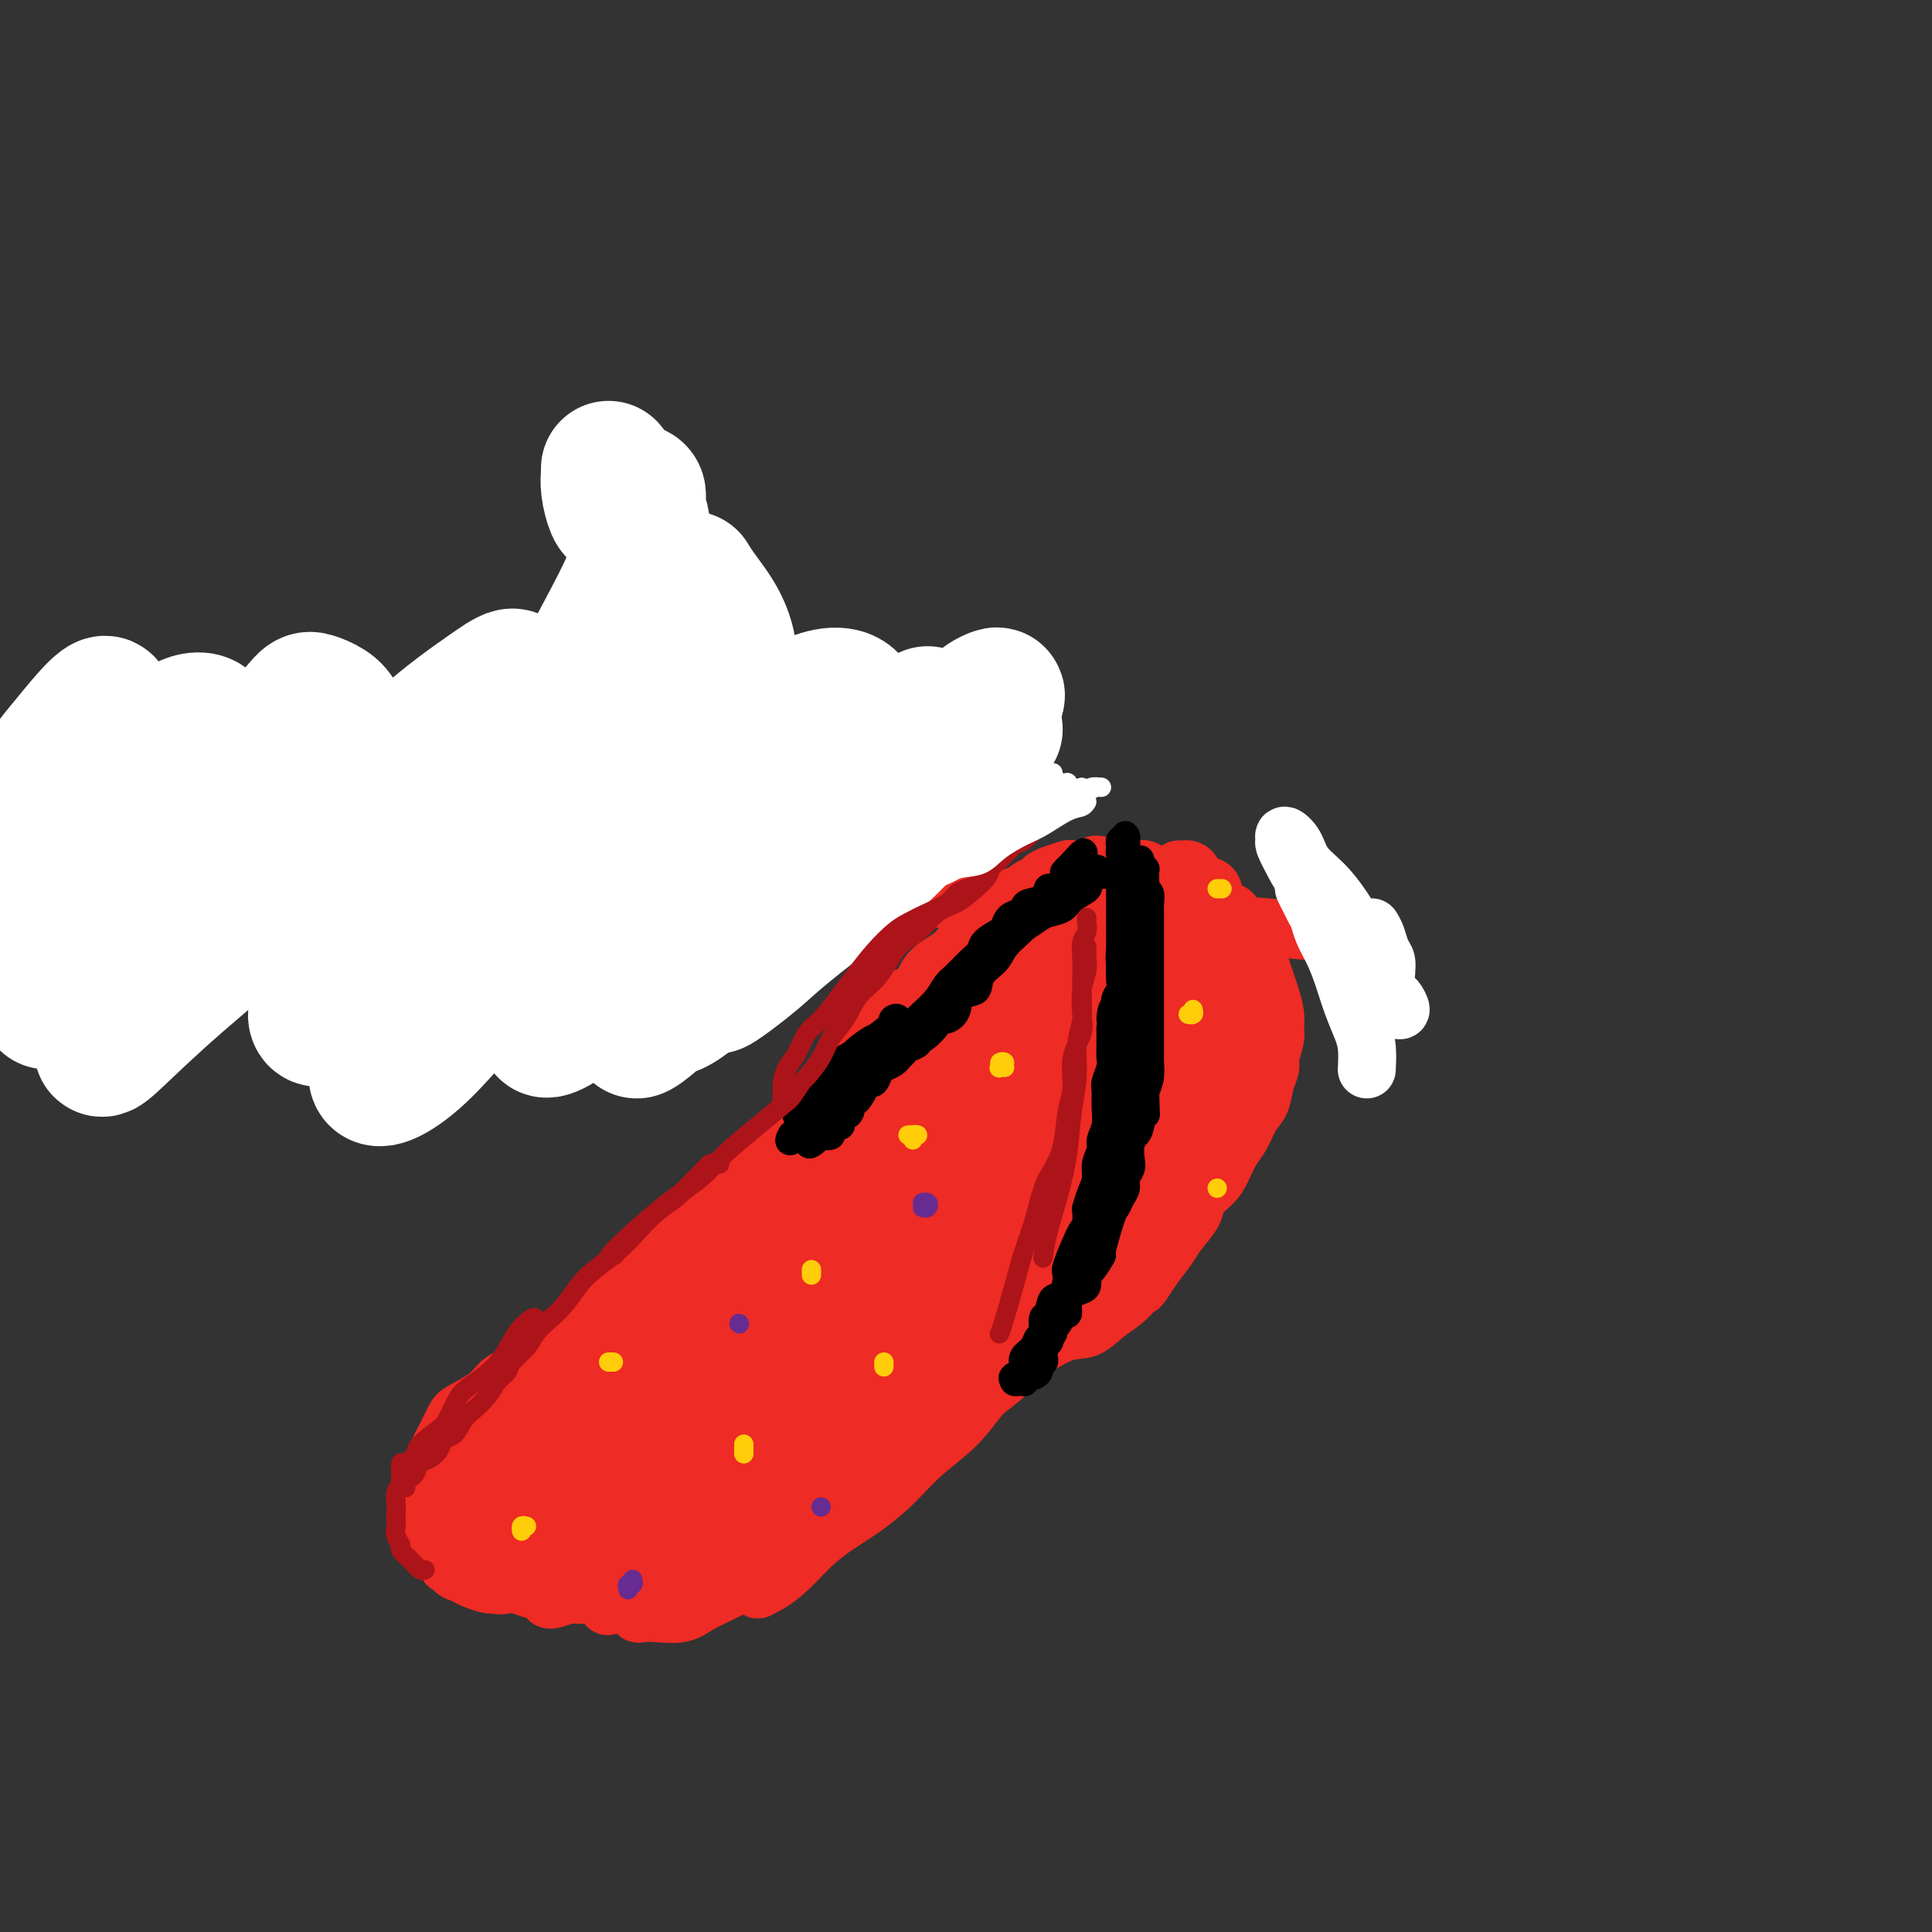<svg viewBox='0 0 400 400' version='1.1' xmlns='http://www.w3.org/2000/svg' xmlns:xlink='http://www.w3.org/1999/xlink'><rect x="0" y="0" width="400" height="400" fill="#333333" stroke="none"/><g fill='none' stroke='#EE2B24' stroke-width='12' stroke-linecap='round' stroke-linejoin='round'><path d='M244,180c0.338,0.014 0.676,0.028 1,0c0.324,-0.028 0.634,-0.098 1,0c0.366,0.098 0.787,0.362 1,1c0.213,0.638 0.217,1.648 1,2c0.783,0.352 2.346,0.044 3,1c0.654,0.956 0.399,3.175 1,4c0.601,0.825 2.059,0.254 3,1c0.941,0.746 1.365,2.808 2,4c0.635,1.192 1.479,1.515 2,2c0.521,0.485 0.718,1.133 1,2c0.282,0.867 0.650,1.952 1,3c0.350,1.048 0.683,2.061 1,3c0.317,0.939 0.617,1.806 1,3c0.383,1.194 0.850,2.714 1,4c0.150,1.286 -0.015,2.338 0,3c0.015,0.662 0.212,0.933 0,2c-0.212,1.067 -0.833,2.931 -1,4c-0.167,1.069 0.121,1.343 0,2c-0.121,0.657 -0.651,1.697 -1,3c-0.349,1.303 -0.516,2.870 -1,4c-0.484,1.130 -1.283,1.825 -2,3c-0.717,1.175 -1.352,2.832 -2,4c-0.648,1.168 -1.309,1.848 -2,3c-0.691,1.152 -1.410,2.777 -2,4c-0.590,1.223 -1.049,2.045 -2,3c-0.951,0.955 -2.393,2.043 -3,3c-0.607,0.957 -0.379,1.782 -1,3c-0.621,1.218 -2.090,2.828 -3,4c-0.910,1.172 -1.260,1.906 -2,3c-0.740,1.094 -1.870,2.547 -3,4'/><path d='M239,262c-3.952,6.020 -2.833,4.068 -3,4c-0.167,-0.068 -1.621,1.746 -3,3c-1.379,1.254 -2.684,1.947 -4,3c-1.316,1.053 -2.644,2.466 -4,3c-1.356,0.534 -2.739,0.188 -5,1c-2.261,0.812 -5.401,2.780 -7,4c-1.599,1.220 -1.657,1.691 -3,3c-1.343,1.309 -3.971,3.454 -6,5c-2.029,1.546 -3.458,2.492 -5,4c-1.542,1.508 -3.197,3.580 -5,5c-1.803,1.420 -3.755,2.190 -5,3c-1.245,0.810 -1.784,1.660 -2,2c-0.216,0.340 -0.108,0.170 0,0'/><path d='M243,184c0.097,-0.417 0.194,-0.834 0,-1c-0.194,-0.166 -0.678,-0.082 -1,0c-0.322,0.082 -0.480,0.162 -1,0c-0.520,-0.162 -1.400,-0.565 -2,-1c-0.600,-0.435 -0.921,-0.901 -1,-1c-0.079,-0.099 0.082,0.170 0,0c-0.082,-0.170 -0.407,-0.778 -1,-1c-0.593,-0.222 -1.452,-0.058 -2,0c-0.548,0.058 -0.784,0.011 -1,0c-0.216,-0.011 -0.413,0.015 -1,0c-0.587,-0.015 -1.566,-0.070 -2,0c-0.434,0.070 -0.324,0.267 -1,0c-0.676,-0.267 -2.138,-0.997 -3,-1c-0.862,-0.003 -1.124,0.720 -2,1c-0.876,0.280 -2.366,0.117 -3,0c-0.634,-0.117 -0.411,-0.187 -1,0c-0.589,0.187 -1.991,0.630 -3,1c-1.009,0.370 -1.626,0.665 -2,1c-0.374,0.335 -0.504,0.708 -1,1c-0.496,0.292 -1.358,0.502 -2,1c-0.642,0.498 -1.063,1.283 -2,2c-0.937,0.717 -2.391,1.365 -3,2c-0.609,0.635 -0.375,1.258 -1,2c-0.625,0.742 -2.111,1.602 -3,2c-0.889,0.398 -1.183,0.332 -2,1c-0.817,0.668 -2.157,2.069 -3,3c-0.843,0.931 -1.190,1.390 -2,2c-0.810,0.610 -2.083,1.370 -3,2c-0.917,0.630 -1.478,1.131 -2,2c-0.522,0.869 -1.006,2.105 -2,3c-0.994,0.895 -2.497,1.447 -4,2'/><path d='M186,207c-5.004,4.606 -1.516,3.122 -1,3c0.516,-0.122 -1.942,1.118 -3,2c-1.058,0.882 -0.717,1.406 -1,2c-0.283,0.594 -1.189,1.257 -2,2c-0.811,0.743 -1.527,1.564 -2,2c-0.473,0.436 -0.704,0.487 -1,1c-0.296,0.513 -0.657,1.489 -1,2c-0.343,0.511 -0.669,0.556 -1,1c-0.331,0.444 -0.666,1.287 -1,2c-0.334,0.713 -0.667,1.296 -1,2c-0.333,0.704 -0.667,1.531 -1,2c-0.333,0.469 -0.667,0.581 -1,1c-0.333,0.419 -0.666,1.144 -1,2c-0.334,0.856 -0.671,1.843 -1,2c-0.329,0.157 -0.651,-0.514 -1,0c-0.349,0.514 -0.724,2.214 -1,3c-0.276,0.786 -0.454,0.657 -1,1c-0.546,0.343 -1.461,1.156 -2,2c-0.539,0.844 -0.704,1.717 -1,2c-0.296,0.283 -0.723,-0.025 -1,0c-0.277,0.025 -0.402,0.384 -1,1c-0.598,0.616 -1.667,1.488 -2,2c-0.333,0.512 0.069,0.662 0,1c-0.069,0.338 -0.611,0.864 -1,1c-0.389,0.136 -0.625,-0.117 -1,0c-0.375,0.117 -0.888,0.605 -1,1c-0.112,0.395 0.177,0.697 0,1c-0.177,0.303 -0.821,0.607 -1,1c-0.179,0.393 0.106,0.875 0,1c-0.106,0.125 -0.602,-0.107 -1,0c-0.398,0.107 -0.699,0.554 -1,1'/><path d='M152,251c-5.502,6.743 -2.258,1.600 -1,0c1.258,-1.600 0.530,0.342 0,1c-0.530,0.658 -0.863,0.032 -1,0c-0.137,-0.032 -0.078,0.531 0,1c0.078,0.469 0.176,0.844 0,1c-0.176,0.156 -0.626,0.093 -1,0c-0.374,-0.093 -0.674,-0.217 -1,0c-0.326,0.217 -0.679,0.775 -1,1c-0.321,0.225 -0.611,0.116 -1,0c-0.389,-0.116 -0.878,-0.238 -1,0c-0.122,0.238 0.121,0.838 0,1c-0.121,0.162 -0.607,-0.114 -1,0c-0.393,0.114 -0.694,0.619 -1,1c-0.306,0.381 -0.618,0.638 -1,1c-0.382,0.362 -0.834,0.828 -1,1c-0.166,0.172 -0.048,0.049 0,0c0.048,-0.049 0.024,-0.025 0,0'/><path d='M171,228c-1.237,0.287 -2.475,0.575 -3,1c-0.525,0.425 -0.339,0.988 -1,2c-0.661,1.012 -2.170,2.474 -4,4c-1.830,1.526 -3.980,3.115 -6,5c-2.020,1.885 -3.909,4.065 -6,6c-2.091,1.935 -4.385,3.625 -6,5c-1.615,1.375 -2.552,2.435 -4,4c-1.448,1.565 -3.408,3.635 -5,5c-1.592,1.365 -2.815,2.026 -4,3c-1.185,0.974 -2.334,2.263 -4,4c-1.666,1.737 -3.851,3.923 -5,5c-1.149,1.077 -1.261,1.046 -2,2c-0.739,0.954 -2.105,2.895 -3,4c-0.895,1.105 -1.318,1.374 -2,2c-0.682,0.626 -1.623,1.607 -2,2c-0.377,0.393 -0.188,0.196 0,0'/><path d='M140,265c-0.114,0.321 -0.228,0.641 -1,1c-0.772,0.359 -2.203,0.755 -3,1c-0.797,0.245 -0.961,0.337 -2,1c-1.039,0.663 -2.951,1.897 -5,3c-2.049,1.103 -4.233,2.077 -6,3c-1.767,0.923 -3.117,1.797 -5,3c-1.883,1.203 -4.297,2.735 -6,4c-1.703,1.265 -2.693,2.262 -4,3c-1.307,0.738 -2.931,1.217 -4,2c-1.069,0.783 -1.581,1.871 -3,3c-1.419,1.129 -3.743,2.298 -5,3c-1.257,0.702 -1.448,0.937 -2,2c-0.552,1.063 -1.466,2.954 -2,4c-0.534,1.046 -0.689,1.248 -1,2c-0.311,0.752 -0.778,2.054 -1,3c-0.222,0.946 -0.197,1.538 0,2c0.197,0.462 0.568,0.796 1,1c0.432,0.204 0.925,0.280 1,1c0.075,0.720 -0.267,2.085 0,3c0.267,0.915 1.145,1.382 2,2c0.855,0.618 1.687,1.388 2,2c0.313,0.612 0.107,1.066 1,2c0.893,0.934 2.885,2.349 4,3c1.115,0.651 1.351,0.537 2,1c0.649,0.463 1.709,1.503 3,2c1.291,0.497 2.814,0.452 4,1c1.186,0.548 2.036,1.688 3,2c0.964,0.312 2.042,-0.205 3,0c0.958,0.205 1.796,1.132 3,2c1.204,0.868 2.772,1.677 4,2c1.228,0.323 2.114,0.162 3,0'/><path d='M126,329c4.424,1.717 2.985,1.011 3,1c0.015,-0.011 1.485,0.673 3,1c1.515,0.327 3.077,0.298 4,0c0.923,-0.298 1.209,-0.866 2,-1c0.791,-0.134 2.088,0.167 3,0c0.912,-0.167 1.440,-0.803 2,-1c0.560,-0.197 1.152,0.046 2,0c0.848,-0.046 1.950,-0.382 3,-1c1.050,-0.618 2.047,-1.517 3,-2c0.953,-0.483 1.863,-0.550 3,-1c1.137,-0.450 2.501,-1.284 3,-2c0.499,-0.716 0.134,-1.316 1,-2c0.866,-0.684 2.964,-1.453 4,-2c1.036,-0.547 1.010,-0.870 1,-1c-0.010,-0.130 -0.005,-0.065 0,0'/><path d='M201,281c0.083,0.482 0.166,0.965 0,1c-0.166,0.035 -0.583,-0.377 -1,0c-0.417,0.377 -0.836,1.542 -1,2c-0.164,0.458 -0.074,0.208 -1,1c-0.926,0.792 -2.868,2.625 -4,4c-1.132,1.375 -1.453,2.291 -3,4c-1.547,1.709 -4.320,4.211 -6,6c-1.680,1.789 -2.268,2.864 -4,5c-1.732,2.136 -4.607,5.332 -7,8c-2.393,2.668 -4.303,4.806 -6,7c-1.697,2.194 -3.182,4.442 -5,6c-1.818,1.558 -3.968,2.424 -5,3c-1.032,0.576 -0.945,0.860 -1,1c-0.055,0.140 -0.253,0.134 0,0c0.253,-0.134 0.957,-0.397 2,-1c1.043,-0.603 2.423,-1.545 4,-3c1.577,-1.455 3.350,-3.423 5,-5c1.650,-1.577 3.179,-2.762 5,-4c1.821,-1.238 3.936,-2.530 6,-4c2.064,-1.470 4.077,-3.119 6,-5c1.923,-1.881 3.754,-3.994 6,-6c2.246,-2.006 4.905,-3.903 7,-6c2.095,-2.097 3.626,-4.393 5,-6c1.374,-1.607 2.589,-2.527 4,-4c1.411,-1.473 3.016,-3.501 4,-5c0.984,-1.499 1.346,-2.470 2,-3c0.654,-0.530 1.599,-0.619 2,-1c0.401,-0.381 0.260,-1.052 0,-1c-0.260,0.052 -0.637,0.828 -1,1c-0.363,0.172 -0.713,-0.262 -1,0c-0.287,0.262 -0.511,1.218 -1,2c-0.489,0.782 -1.245,1.391 -2,2'/><path d='M210,280c-1.304,1.318 -2.063,2.115 -3,3c-0.937,0.885 -2.054,1.860 -3,3c-0.946,1.140 -1.723,2.447 -3,4c-1.277,1.553 -3.053,3.354 -5,5c-1.947,1.646 -4.065,3.137 -6,5c-1.935,1.863 -3.687,4.097 -6,6c-2.313,1.903 -5.187,3.475 -7,5c-1.813,1.525 -2.565,3.003 -5,5c-2.435,1.997 -6.554,4.515 -9,6c-2.446,1.485 -3.218,1.939 -5,3c-1.782,1.061 -4.575,2.729 -7,4c-2.425,1.271 -4.482,2.146 -6,3c-1.518,0.854 -2.497,1.689 -4,2c-1.503,0.311 -3.530,0.098 -5,0c-1.470,-0.098 -2.385,-0.082 -3,0c-0.615,0.082 -0.931,0.230 -1,0c-0.069,-0.230 0.110,-0.836 0,-1c-0.110,-0.164 -0.508,0.116 0,0c0.508,-0.116 1.921,-0.628 3,-1c1.079,-0.372 1.822,-0.605 3,-1c1.178,-0.395 2.790,-0.954 5,-2c2.210,-1.046 5.019,-2.580 7,-4c1.981,-1.420 3.134,-2.726 5,-4c1.866,-1.274 4.447,-2.517 7,-4c2.553,-1.483 5.079,-3.207 7,-5c1.921,-1.793 3.236,-3.654 5,-5c1.764,-1.346 3.978,-2.178 6,-4c2.022,-1.822 3.851,-4.633 6,-7c2.149,-2.367 4.617,-4.291 6,-6c1.383,-1.709 1.681,-3.203 2,-4c0.319,-0.797 0.660,-0.899 1,-1'/><path d='M195,285c3.808,-4.187 0.328,-1.154 -1,0c-1.328,1.154 -0.505,0.430 -1,1c-0.495,0.570 -2.307,2.433 -4,4c-1.693,1.567 -3.266,2.839 -6,5c-2.734,2.161 -6.628,5.211 -10,8c-3.372,2.789 -6.220,5.319 -10,8c-3.780,2.681 -8.490,5.515 -13,8c-4.510,2.485 -8.818,4.621 -13,7c-4.182,2.379 -8.238,5.003 -10,6c-1.762,0.997 -1.232,0.369 -1,0c0.232,-0.369 0.165,-0.480 1,-1c0.835,-0.520 2.570,-1.450 5,-3c2.430,-1.550 5.553,-3.720 9,-6c3.447,-2.280 7.217,-4.669 12,-8c4.783,-3.331 10.578,-7.604 16,-12c5.422,-4.396 10.471,-8.916 14,-12c3.529,-3.084 5.536,-4.731 8,-7c2.464,-2.269 5.384,-5.158 7,-7c1.616,-1.842 1.929,-2.637 2,-3c0.071,-0.363 -0.099,-0.294 -1,0c-0.901,0.294 -2.531,0.812 -5,3c-2.469,2.188 -5.775,6.047 -9,9c-3.225,2.953 -6.367,4.999 -12,9c-5.633,4.001 -13.757,9.957 -21,15c-7.243,5.043 -13.606,9.174 -18,12c-4.394,2.826 -6.818,4.346 -10,6c-3.182,1.654 -7.121,3.443 -9,4c-1.879,0.557 -1.698,-0.119 -1,-1c0.698,-0.881 1.914,-1.966 5,-4c3.086,-2.034 8.043,-5.017 13,-8'/><path d='M132,318c4.397,-3.027 6.889,-4.093 13,-8c6.111,-3.907 15.841,-10.654 23,-16c7.159,-5.346 11.747,-9.290 16,-13c4.253,-3.710 8.172,-7.187 11,-10c2.828,-2.813 4.564,-4.963 6,-7c1.436,-2.037 2.573,-3.961 3,-5c0.427,-1.039 0.146,-1.192 -1,0c-1.146,1.192 -3.156,3.730 -7,7c-3.844,3.270 -9.522,7.274 -14,11c-4.478,3.726 -7.755,7.175 -13,11c-5.245,3.825 -12.458,8.028 -18,12c-5.542,3.972 -9.413,7.715 -16,12c-6.587,4.285 -15.891,9.113 -20,11c-4.109,1.887 -3.022,0.834 -2,0c1.022,-0.834 1.980,-1.447 4,-3c2.020,-1.553 5.101,-4.045 10,-7c4.899,-2.955 11.617,-6.372 17,-10c5.383,-3.628 9.433,-7.467 14,-11c4.567,-3.533 9.652,-6.760 14,-10c4.348,-3.240 7.959,-6.491 11,-9c3.041,-2.509 5.511,-4.275 7,-6c1.489,-1.725 1.998,-3.411 2,-4c0.002,-0.589 -0.502,-0.083 -2,1c-1.498,1.083 -3.990,2.743 -7,5c-3.010,2.257 -6.538,5.112 -12,9c-5.462,3.888 -12.859,8.810 -19,13c-6.141,4.190 -11.028,7.649 -16,11c-4.972,3.351 -10.031,6.595 -14,9c-3.969,2.405 -6.848,3.973 -9,5c-2.152,1.027 -3.576,1.514 -5,2'/><path d='M108,318c-12.776,8.213 -2.716,1.246 2,-2c4.716,-3.246 4.089,-2.771 6,-4c1.911,-1.229 6.360,-4.162 11,-7c4.640,-2.838 9.472,-5.582 15,-9c5.528,-3.418 11.751,-7.510 17,-11c5.249,-3.490 9.523,-6.377 13,-9c3.477,-2.623 6.155,-4.982 8,-7c1.845,-2.018 2.856,-3.695 3,-4c0.144,-0.305 -0.577,0.761 -2,2c-1.423,1.239 -3.546,2.650 -7,5c-3.454,2.350 -8.238,5.640 -12,8c-3.762,2.360 -6.503,3.789 -16,10c-9.497,6.211 -25.749,17.203 -33,22c-7.251,4.797 -5.500,3.399 -7,4c-1.500,0.601 -6.251,3.201 -9,5c-2.749,1.799 -3.497,2.797 -4,3c-0.503,0.203 -0.761,-0.388 1,-2c1.761,-1.612 5.542,-4.244 9,-6c3.458,-1.756 6.593,-2.636 11,-5c4.407,-2.364 10.086,-6.212 16,-10c5.914,-3.788 12.064,-7.517 17,-11c4.936,-3.483 8.658,-6.720 12,-9c3.342,-2.280 6.304,-3.601 8,-5c1.696,-1.399 2.125,-2.875 2,-3c-0.125,-0.125 -0.806,1.101 -2,2c-1.194,0.899 -2.901,1.470 -7,4c-4.099,2.530 -10.590,7.021 -15,10c-4.410,2.979 -6.739,4.448 -11,7c-4.261,2.552 -10.455,6.187 -15,9c-4.545,2.813 -7.441,4.804 -10,6c-2.559,1.196 -4.779,1.598 -7,2'/><path d='M102,313c-10.901,6.481 -4.655,2.685 -2,1c2.655,-1.685 1.718,-1.257 2,-2c0.282,-0.743 1.784,-2.657 4,-4c2.216,-1.343 5.148,-2.117 10,-5c4.852,-2.883 11.626,-7.877 16,-11c4.374,-3.123 6.350,-4.376 10,-7c3.650,-2.624 8.974,-6.618 12,-9c3.026,-2.382 3.753,-3.150 4,-4c0.247,-0.850 0.014,-1.781 0,-2c-0.014,-0.219 0.191,0.276 -1,1c-1.191,0.724 -3.777,1.678 -6,3c-2.223,1.322 -4.082,3.013 -8,6c-3.918,2.987 -9.896,7.269 -14,10c-4.104,2.731 -6.335,3.911 -11,7c-4.665,3.089 -11.765,8.088 -15,11c-3.235,2.912 -2.606,3.736 -3,4c-0.394,0.264 -1.810,-0.032 -2,0c-0.190,0.032 0.846,0.393 2,0c1.154,-0.393 2.427,-1.539 4,-3c1.573,-1.461 3.445,-3.237 6,-5c2.555,-1.763 5.791,-3.512 9,-6c3.209,-2.488 6.389,-5.714 9,-8c2.611,-2.286 4.652,-3.634 6,-5c1.348,-1.366 2.001,-2.752 3,-4c0.999,-1.248 2.342,-2.358 3,-3c0.658,-0.642 0.629,-0.816 0,-1c-0.629,-0.184 -1.859,-0.379 -3,0c-1.141,0.379 -2.192,1.333 -3,2c-0.808,0.667 -1.374,1.048 -3,2c-1.626,0.952 -4.313,2.476 -7,4'/><path d='M124,285c-3.426,1.866 -3.991,3.031 -5,4c-1.009,0.969 -2.463,1.741 -4,3c-1.537,1.259 -3.156,3.006 -4,4c-0.844,0.994 -0.913,1.235 -2,2c-1.087,0.765 -3.191,2.055 -4,3c-0.809,0.945 -0.321,1.544 -1,2c-0.679,0.456 -2.524,0.769 -3,1c-0.476,0.231 0.415,0.380 0,1c-0.415,0.620 -2.138,1.710 -3,2c-0.862,0.290 -0.862,-0.221 -1,0c-0.138,0.221 -0.415,1.172 -1,2c-0.585,0.828 -1.480,1.531 -2,2c-0.520,0.469 -0.665,0.704 -1,1c-0.335,0.296 -0.860,0.653 -1,1c-0.140,0.347 0.106,0.685 0,1c-0.106,0.315 -0.564,0.608 -1,1c-0.436,0.392 -0.849,0.883 -1,1c-0.151,0.117 -0.041,-0.141 0,0c0.041,0.141 0.014,0.682 0,1c-0.014,0.318 -0.015,0.414 0,1c0.015,0.586 0.046,1.662 0,2c-0.046,0.338 -0.168,-0.060 0,0c0.168,0.060 0.626,0.579 1,1c0.374,0.421 0.665,0.742 1,1c0.335,0.258 0.713,0.451 1,1c0.287,0.549 0.483,1.454 1,2c0.517,0.546 1.355,0.734 2,1c0.645,0.266 1.097,0.610 2,1c0.903,0.390 2.258,0.826 3,1c0.742,0.174 0.871,0.087 1,0'/><path d='M102,328c1.843,0.464 2.451,0.124 3,0c0.549,-0.124 1.039,-0.033 2,0c0.961,0.033 2.393,0.009 3,0c0.607,-0.009 0.388,-0.002 1,0c0.612,0.002 2.056,0.001 3,0c0.944,-0.001 1.389,-0.000 2,0c0.611,0.000 1.388,0.000 2,0c0.612,-0.000 1.059,-0.000 2,0c0.941,0.000 2.374,0.001 3,0c0.626,-0.001 0.443,-0.003 1,0c0.557,0.003 1.855,0.011 3,0c1.145,-0.011 2.137,-0.040 3,0c0.863,0.040 1.596,0.150 2,0c0.404,-0.150 0.480,-0.560 1,-1c0.520,-0.440 1.485,-0.910 2,-1c0.515,-0.090 0.580,0.198 1,0c0.420,-0.198 1.196,-0.883 2,-1c0.804,-0.117 1.637,0.335 2,0c0.363,-0.335 0.256,-1.456 1,-2c0.744,-0.544 2.340,-0.512 3,-1c0.660,-0.488 0.385,-1.496 1,-2c0.615,-0.504 2.122,-0.505 3,-1c0.878,-0.495 1.129,-1.485 2,-2c0.871,-0.515 2.363,-0.555 3,-1c0.637,-0.445 0.418,-1.295 1,-2c0.582,-0.705 1.964,-1.267 2,-1c0.036,0.267 -1.276,1.362 -2,2c-0.724,0.638 -0.862,0.819 -1,1'/><path d='M153,316c-0.878,0.805 -1.571,1.319 -2,2c-0.429,0.681 -0.592,1.529 -1,2c-0.408,0.471 -1.059,0.563 -2,1c-0.941,0.437 -2.172,1.217 -3,2c-0.828,0.783 -1.255,1.569 -2,2c-0.745,0.431 -1.810,0.507 -3,1c-1.190,0.493 -2.505,1.404 -3,2c-0.495,0.596 -0.170,0.879 -2,1c-1.830,0.121 -5.814,0.081 -8,0c-2.186,-0.081 -2.572,-0.204 -3,0c-0.428,0.204 -0.897,0.735 -2,1c-1.103,0.265 -2.841,0.264 -4,0c-1.159,-0.264 -1.739,-0.792 -3,-1c-1.261,-0.208 -3.201,-0.097 -4,0c-0.799,0.097 -0.455,0.180 -1,0c-0.545,-0.180 -1.977,-0.622 -3,-1c-1.023,-0.378 -1.636,-0.693 -2,-1c-0.364,-0.307 -0.478,-0.607 -1,-1c-0.522,-0.393 -1.453,-0.879 -2,-1c-0.547,-0.121 -0.711,0.122 -1,0c-0.289,-0.122 -0.704,-0.611 -1,-1c-0.296,-0.389 -0.472,-0.678 -1,-1c-0.528,-0.322 -1.408,-0.677 -2,-1c-0.592,-0.323 -0.894,-0.615 -1,-1c-0.106,-0.385 -0.014,-0.864 0,-1c0.014,-0.136 -0.049,0.069 0,0c0.049,-0.069 0.209,-0.414 0,-1c-0.209,-0.586 -0.788,-1.415 -1,-2c-0.212,-0.585 -0.057,-0.927 0,-1c0.057,-0.073 0.016,0.122 0,0c-0.016,-0.122 -0.008,-0.561 0,-1'/><path d='M95,315c-0.702,-1.936 0.544,-1.776 1,-2c0.456,-0.224 0.121,-0.834 0,-1c-0.121,-0.166 -0.028,0.110 0,0c0.028,-0.110 -0.008,-0.607 0,-1c0.008,-0.393 0.060,-0.682 0,-1c-0.060,-0.318 -0.232,-0.666 0,-1c0.232,-0.334 0.870,-0.654 1,-1c0.130,-0.346 -0.247,-0.719 0,-1c0.247,-0.281 1.118,-0.471 2,-1c0.882,-0.529 1.777,-1.399 2,-2c0.223,-0.601 -0.224,-0.935 0,-1c0.224,-0.065 1.121,0.137 2,0c0.879,-0.137 1.740,-0.614 2,-1c0.260,-0.386 -0.080,-0.681 0,-1c0.080,-0.319 0.581,-0.663 1,-1c0.419,-0.337 0.757,-0.667 1,-1c0.243,-0.333 0.393,-0.667 1,-1c0.607,-0.333 1.673,-0.663 2,-1c0.327,-0.337 -0.083,-0.679 0,-1c0.083,-0.321 0.660,-0.619 1,-1c0.340,-0.381 0.444,-0.844 1,-1c0.556,-0.156 1.565,-0.006 2,0c0.435,0.006 0.295,-0.133 1,-1c0.705,-0.867 2.254,-2.463 3,-3c0.746,-0.537 0.687,-0.015 1,0c0.313,0.015 0.996,-0.476 1,-1c0.004,-0.524 -0.673,-1.080 -1,-1c-0.327,0.080 -0.304,0.795 -1,1c-0.696,0.205 -2.110,-0.099 -3,0c-0.890,0.099 -1.254,0.600 -2,1c-0.746,0.400 -1.873,0.700 -3,1'/><path d='M110,291c-1.843,0.258 -2.452,0.401 -3,1c-0.548,0.599 -1.036,1.652 -2,2c-0.964,0.348 -2.405,-0.010 -3,0c-0.595,0.010 -0.344,0.388 -1,1c-0.656,0.612 -2.217,1.460 -3,2c-0.783,0.540 -0.787,0.774 -1,1c-0.213,0.226 -0.635,0.446 -1,1c-0.365,0.554 -0.672,1.444 -1,2c-0.328,0.556 -0.675,0.780 -1,1c-0.325,0.220 -0.627,0.436 -1,1c-0.373,0.564 -0.817,1.476 -1,2c-0.183,0.524 -0.105,0.660 0,1c0.105,0.340 0.238,0.882 0,1c-0.238,0.118 -0.847,-0.190 -1,0c-0.153,0.190 0.151,0.878 0,1c-0.151,0.122 -0.757,-0.322 -1,0c-0.243,0.322 -0.122,1.410 0,2c0.122,0.590 0.246,0.683 0,1c-0.246,0.317 -0.862,0.860 -1,1c-0.138,0.140 0.200,-0.121 0,0c-0.200,0.121 -0.940,0.625 -1,1c-0.060,0.375 0.558,0.621 1,1c0.442,0.379 0.707,0.890 1,1c0.293,0.110 0.614,-0.180 1,0c0.386,0.180 0.835,0.830 1,1c0.165,0.170 0.044,-0.140 0,0c-0.044,0.140 -0.012,0.730 0,1c0.012,0.270 0.003,0.220 0,0c-0.003,-0.220 -0.002,-0.610 0,-1'/><path d='M92,316c0.376,0.455 -0.685,0.091 -1,0c-0.315,-0.091 0.116,0.089 0,0c-0.116,-0.089 -0.778,-0.446 -1,-1c-0.222,-0.554 -0.003,-1.303 0,-2c0.003,-0.697 -0.208,-1.342 0,-2c0.208,-0.658 0.837,-1.331 1,-2c0.163,-0.669 -0.139,-1.336 0,-2c0.139,-0.664 0.720,-1.325 1,-2c0.280,-0.675 0.258,-1.364 1,-2c0.742,-0.636 2.248,-1.220 3,-2c0.752,-0.780 0.752,-1.756 2,-3c1.248,-1.244 3.745,-2.755 5,-4c1.255,-1.245 1.268,-2.224 2,-3c0.732,-0.776 2.183,-1.347 3,-2c0.817,-0.653 1.001,-1.386 2,-2c0.999,-0.614 2.814,-1.108 4,-2c1.186,-0.892 1.744,-2.181 3,-3c1.256,-0.819 3.209,-1.167 5,-2c1.791,-0.833 3.419,-2.152 5,-3c1.581,-0.848 3.115,-1.227 5,-2c1.885,-0.773 4.121,-1.940 6,-3c1.879,-1.060 3.401,-2.013 5,-3c1.599,-0.987 3.277,-2.008 5,-3c1.723,-0.992 3.493,-1.954 5,-3c1.507,-1.046 2.751,-2.175 5,-4c2.249,-1.825 5.503,-4.345 8,-6c2.497,-1.655 4.236,-2.444 6,-4c1.764,-1.556 3.552,-3.881 6,-6c2.448,-2.119 5.557,-4.034 8,-6c2.443,-1.966 4.222,-3.983 6,-6'/><path d='M192,231c7.016,-5.933 5.055,-4.765 5,-5c-0.055,-0.235 1.797,-1.874 3,-3c1.203,-1.126 1.757,-1.741 2,-2c0.243,-0.259 0.173,-0.163 -1,1c-1.173,1.163 -3.451,3.392 -5,5c-1.549,1.608 -2.370,2.595 -7,7c-4.630,4.405 -13.069,12.229 -17,16c-3.931,3.771 -3.354,3.489 -5,5c-1.646,1.511 -5.513,4.816 -9,8c-3.487,3.184 -6.592,6.246 -10,9c-3.408,2.754 -7.119,5.198 -10,7c-2.881,1.802 -4.931,2.962 -6,4c-1.069,1.038 -1.157,1.956 -1,2c0.157,0.044 0.561,-0.784 2,-2c1.439,-1.216 3.915,-2.820 7,-5c3.085,-2.180 6.781,-4.938 11,-8c4.219,-3.062 8.963,-6.430 15,-11c6.037,-4.570 13.368,-10.342 19,-15c5.632,-4.658 9.566,-8.202 14,-12c4.434,-3.798 9.369,-7.850 13,-11c3.631,-3.150 5.959,-5.399 8,-7c2.041,-1.601 3.795,-2.552 5,-3c1.205,-0.448 1.860,-0.391 2,0c0.140,0.391 -0.234,1.115 -2,3c-1.766,1.885 -4.923,4.929 -8,8c-3.077,3.071 -6.073,6.167 -11,11c-4.927,4.833 -11.784,11.403 -18,17c-6.216,5.597 -11.790,10.222 -17,14c-5.210,3.778 -10.057,6.709 -13,9c-2.943,2.291 -3.984,3.940 -5,5c-1.016,1.060 -2.008,1.530 -3,2'/><path d='M150,280c-5.191,4.134 0.831,-0.532 5,-4c4.169,-3.468 6.485,-5.738 10,-8c3.515,-2.262 8.228,-4.516 15,-10c6.772,-5.484 15.603,-14.197 21,-19c5.397,-4.803 7.360,-5.695 11,-9c3.640,-3.305 8.958,-9.022 13,-13c4.042,-3.978 6.808,-6.217 9,-8c2.192,-1.783 3.811,-3.108 4,-3c0.189,0.108 -1.053,1.651 -2,3c-0.947,1.349 -1.599,2.504 -5,6c-3.401,3.496 -9.552,9.331 -12,12c-2.448,2.669 -1.194,2.171 -7,7c-5.806,4.829 -18.671,14.986 -27,22c-8.329,7.014 -12.122,10.884 -16,14c-3.878,3.116 -7.841,5.478 -11,8c-3.159,2.522 -5.514,5.204 -7,7c-1.486,1.796 -2.102,2.707 -2,3c0.102,0.293 0.924,-0.033 4,-2c3.076,-1.967 8.407,-5.574 12,-8c3.593,-2.426 5.447,-3.670 9,-6c3.553,-2.330 8.804,-5.748 15,-11c6.196,-5.252 13.339,-12.340 18,-17c4.661,-4.660 6.842,-6.891 10,-10c3.158,-3.109 7.293,-7.094 10,-10c2.707,-2.906 3.986,-4.731 5,-6c1.014,-1.269 1.762,-1.981 2,-2c0.238,-0.019 -0.033,0.655 -1,2c-0.967,1.345 -2.630,3.360 -4,5c-1.370,1.640 -2.446,2.903 -5,6c-2.554,3.097 -6.587,8.028 -10,12c-3.413,3.972 -6.207,6.986 -9,10'/><path d='M205,251c-5.350,6.415 -4.224,4.952 -4,5c0.224,0.048 -0.455,1.605 0,1c0.455,-0.605 2.045,-3.374 4,-6c1.955,-2.626 4.275,-5.110 7,-8c2.725,-2.890 5.856,-6.187 9,-10c3.144,-3.813 6.301,-8.141 9,-11c2.699,-2.859 4.941,-4.247 6,-5c1.059,-0.753 0.937,-0.869 1,-1c0.063,-0.131 0.311,-0.277 -3,4c-3.311,4.277 -10.182,12.977 -15,19c-4.818,6.023 -7.583,9.369 -11,13c-3.417,3.631 -7.488,7.546 -10,11c-2.512,3.454 -3.467,6.448 -4,8c-0.533,1.552 -0.646,1.664 1,0c1.646,-1.664 5.051,-5.103 8,-8c2.949,-2.897 5.443,-5.253 9,-9c3.557,-3.747 8.177,-8.885 12,-13c3.823,-4.115 6.847,-7.207 9,-10c2.153,-2.793 3.434,-5.287 5,-7c1.566,-1.713 3.417,-2.643 4,-3c0.583,-0.357 -0.103,-0.140 -1,1c-0.897,1.140 -2.005,3.203 -4,6c-1.995,2.797 -4.876,6.328 -8,10c-3.124,3.672 -6.492,7.486 -11,13c-4.508,5.514 -10.154,12.728 -14,17c-3.846,4.272 -5.890,5.603 -8,8c-2.110,2.397 -4.287,5.859 -6,8c-1.713,2.141 -2.961,2.961 -3,3c-0.039,0.039 1.132,-0.703 3,-2c1.868,-1.297 4.434,-3.148 7,-5'/><path d='M197,280c3.973,-3.005 8.906,-7.016 13,-11c4.094,-3.984 7.349,-7.940 11,-12c3.651,-4.060 7.697,-8.224 11,-12c3.303,-3.776 5.864,-7.163 8,-10c2.136,-2.837 3.847,-5.125 5,-7c1.153,-1.875 1.747,-3.336 2,-4c0.253,-0.664 0.166,-0.531 0,0c-0.166,0.531 -0.409,1.459 -1,3c-0.591,1.541 -1.529,3.693 -3,6c-1.471,2.307 -3.477,4.769 -6,8c-2.523,3.231 -5.565,7.232 -7,10c-1.435,2.768 -1.264,4.305 -6,10c-4.736,5.695 -14.380,15.550 -19,20c-4.620,4.450 -4.216,3.496 -5,4c-0.784,0.504 -2.758,2.466 -6,5c-3.242,2.534 -7.754,5.638 -11,8c-3.246,2.362 -5.226,3.980 -7,5c-1.774,1.020 -3.341,1.442 -4,2c-0.659,0.558 -0.411,1.251 0,1c0.411,-0.251 0.986,-1.448 2,-2c1.014,-0.552 2.469,-0.460 5,-2c2.531,-1.540 6.139,-4.711 9,-7c2.861,-2.289 4.975,-3.694 7,-5c2.025,-1.306 3.960,-2.512 6,-4c2.040,-1.488 4.183,-3.257 6,-5c1.817,-1.743 3.308,-3.459 5,-5c1.692,-1.541 3.586,-2.907 6,-5c2.414,-2.093 5.348,-4.911 7,-7c1.652,-2.089 2.022,-3.447 3,-5c0.978,-1.553 2.565,-3.301 4,-6c1.435,-2.699 2.717,-6.350 4,-10'/><path d='M236,243c2.949,-5.229 1.323,-4.300 1,-5c-0.323,-0.700 0.657,-3.028 1,-5c0.343,-1.972 0.049,-3.589 0,-5c-0.049,-1.411 0.145,-2.616 0,-4c-0.145,-1.384 -0.631,-2.946 -1,-4c-0.369,-1.054 -0.620,-1.599 -1,-2c-0.380,-0.401 -0.887,-0.658 -1,-1c-0.113,-0.342 0.170,-0.769 0,-1c-0.170,-0.231 -0.792,-0.266 -1,0c-0.208,0.266 -0.002,0.833 0,1c0.002,0.167 -0.198,-0.067 0,1c0.198,1.067 0.796,3.434 1,5c0.204,1.566 0.013,2.331 0,4c-0.013,1.669 0.152,4.241 0,6c-0.152,1.759 -0.620,2.706 -1,5c-0.380,2.294 -0.670,5.935 -1,8c-0.330,2.065 -0.700,2.555 -1,4c-0.300,1.445 -0.531,3.844 -1,5c-0.469,1.156 -1.178,1.069 -1,1c0.178,-0.069 1.242,-0.121 2,-1c0.758,-0.879 1.210,-2.584 2,-4c0.790,-1.416 1.919,-2.544 3,-4c1.081,-1.456 2.113,-3.241 3,-5c0.887,-1.759 1.628,-3.491 3,-6c1.372,-2.509 3.376,-5.794 4,-8c0.624,-2.206 -0.132,-3.334 0,-5c0.132,-1.666 1.151,-3.872 2,-6c0.849,-2.128 1.528,-4.180 2,-6c0.472,-1.820 0.736,-3.410 1,-5'/><path d='M252,206c0.777,-4.150 0.219,-3.524 0,-4c-0.219,-0.476 -0.099,-2.054 0,-3c0.099,-0.946 0.176,-1.261 0,-2c-0.176,-0.739 -0.607,-1.904 -1,-3c-0.393,-1.096 -0.749,-2.124 -1,-3c-0.251,-0.876 -0.396,-1.598 -1,-2c-0.604,-0.402 -1.667,-0.482 -2,-1c-0.333,-0.518 0.065,-1.475 0,-2c-0.065,-0.525 -0.593,-0.620 -1,-1c-0.407,-0.380 -0.693,-1.045 -1,-1c-0.307,0.045 -0.634,0.799 -1,1c-0.366,0.201 -0.770,-0.153 -1,0c-0.230,0.153 -0.285,0.813 0,1c0.285,0.187 0.909,-0.099 1,0c0.091,0.099 -0.350,0.583 0,1c0.350,0.417 1.493,0.766 2,1c0.507,0.234 0.378,0.352 1,1c0.622,0.648 1.995,1.827 3,3c1.005,1.173 1.643,2.339 2,3c0.357,0.661 0.433,0.815 1,2c0.567,1.185 1.624,3.400 2,5c0.376,1.600 0.071,2.587 0,4c-0.071,1.413 0.091,3.254 0,5c-0.091,1.746 -0.437,3.396 -1,5c-0.563,1.604 -1.344,3.161 -2,5c-0.656,1.839 -1.187,3.960 -2,6c-0.813,2.040 -1.909,4.001 -3,6c-1.091,1.999 -2.178,4.038 -3,6c-0.822,1.962 -1.378,3.846 -2,5c-0.622,1.154 -1.311,1.577 -2,2'/><path d='M240,246c-2.504,5.449 -1.266,1.571 -1,0c0.266,-1.571 -0.442,-0.837 0,-1c0.442,-0.163 2.033,-1.225 3,-2c0.967,-0.775 1.309,-1.263 2,-2c0.691,-0.737 1.729,-1.723 3,-3c1.271,-1.277 2.774,-2.844 4,-4c1.226,-1.156 2.173,-1.900 3,-3c0.827,-1.100 1.533,-2.554 2,-4c0.467,-1.446 0.694,-2.882 1,-4c0.306,-1.118 0.691,-1.918 1,-3c0.309,-1.082 0.540,-2.445 0,-4c-0.540,-1.555 -1.853,-3.303 -2,-4c-0.147,-0.697 0.873,-0.342 0,-2c-0.873,-1.658 -3.637,-5.327 -5,-7c-1.363,-1.673 -1.324,-1.348 -2,-2c-0.676,-0.652 -2.065,-2.279 -3,-3c-0.935,-0.721 -1.415,-0.535 -2,-1c-0.585,-0.465 -1.273,-1.581 -2,-2c-0.727,-0.419 -1.492,-0.140 -2,0c-0.508,0.140 -0.759,0.140 -1,1c-0.241,0.860 -0.471,2.579 -1,4c-0.529,1.421 -1.358,2.545 -2,4c-0.642,1.455 -1.098,3.240 -2,7c-0.902,3.760 -2.249,9.494 -3,13c-0.751,3.506 -0.905,4.785 -1,6c-0.095,1.215 -0.131,2.365 0,3c0.131,0.635 0.430,0.756 1,0c0.570,-0.756 1.410,-2.388 2,-4c0.590,-1.612 0.928,-3.203 1,-5c0.072,-1.797 -0.122,-3.799 0,-6c0.122,-2.201 0.561,-4.600 1,-7'/><path d='M235,211c1.243,-5.150 1.851,-7.027 2,-9c0.149,-1.973 -0.161,-4.044 0,-5c0.161,-0.956 0.791,-0.798 1,-1c0.209,-0.202 -0.004,-0.765 0,-1c0.004,-0.235 0.225,-0.141 0,1c-0.225,1.141 -0.897,3.329 -1,4c-0.103,0.671 0.365,-0.176 -1,5c-1.365,5.176 -4.561,16.376 -6,21c-1.439,4.624 -1.122,2.672 -1,3c0.122,0.328 0.049,2.934 0,4c-0.049,1.066 -0.073,0.590 0,0c0.073,-0.590 0.243,-1.296 1,-3c0.757,-1.704 2.101,-4.406 3,-7c0.899,-2.594 1.355,-5.079 2,-7c0.645,-1.921 1.480,-3.276 2,-4c0.520,-0.724 0.724,-0.815 1,-1c0.276,-0.185 0.623,-0.464 1,0c0.377,0.464 0.784,1.673 1,4c0.216,2.327 0.240,5.774 0,8c-0.240,2.226 -0.744,3.232 -1,5c-0.256,1.768 -0.265,4.300 -1,7c-0.735,2.700 -2.197,5.570 -3,7c-0.803,1.430 -0.947,1.422 -1,1c-0.053,-0.422 -0.014,-1.258 0,-3c0.014,-1.742 0.003,-4.391 0,-7c-0.003,-2.609 0.002,-5.177 0,-8c-0.002,-2.823 -0.011,-5.901 0,-9c0.011,-3.099 0.041,-6.219 0,-8c-0.041,-1.781 -0.155,-2.223 0,-3c0.155,-0.777 0.577,-1.888 1,-3'/><path d='M235,202c0.053,-6.322 0.184,-2.128 0,0c-0.184,2.128 -0.684,2.190 -1,3c-0.316,0.810 -0.448,2.367 -1,4c-0.552,1.633 -1.523,3.342 -3,6c-1.477,2.658 -3.458,6.264 -5,9c-1.542,2.736 -2.645,4.600 -4,7c-1.355,2.400 -2.963,5.336 -4,7c-1.037,1.664 -1.503,2.058 -2,3c-0.497,0.942 -1.024,2.433 -1,1c0.024,-1.433 0.601,-5.791 1,-8c0.399,-2.209 0.622,-2.269 1,-3c0.378,-0.731 0.911,-2.133 2,-5c1.089,-2.867 2.733,-7.199 4,-10c1.267,-2.801 2.156,-4.072 3,-6c0.844,-1.928 1.641,-4.515 2,-7c0.359,-2.485 0.278,-4.870 0,-6c-0.278,-1.130 -0.752,-1.005 -1,-1c-0.248,0.005 -0.268,-0.110 -1,0c-0.732,0.110 -2.175,0.443 -3,1c-0.825,0.557 -1.032,1.336 -2,3c-0.968,1.664 -2.698,4.214 -4,6c-1.302,1.786 -2.177,2.809 -4,6c-1.823,3.191 -4.595,8.549 -7,13c-2.405,4.451 -4.442,7.994 -7,12c-2.558,4.006 -5.637,8.474 -8,12c-2.363,3.526 -4.010,6.108 -7,10c-2.990,3.892 -7.323,9.093 -10,12c-2.677,2.907 -3.697,3.522 -5,5c-1.303,1.478 -2.889,3.821 -4,5c-1.111,1.179 -1.746,1.194 -2,1c-0.254,-0.194 -0.127,-0.597 0,-1'/><path d='M162,281c-3.135,3.275 -0.471,0.463 2,-2c2.471,-2.463 4.749,-4.577 7,-7c2.251,-2.423 4.474,-5.154 7,-8c2.526,-2.846 5.356,-5.806 8,-9c2.644,-3.194 5.103,-6.622 8,-10c2.897,-3.378 6.234,-6.706 9,-10c2.766,-3.294 4.962,-6.553 7,-10c2.038,-3.447 3.918,-7.083 6,-10c2.082,-2.917 4.365,-5.115 6,-7c1.635,-1.885 2.621,-3.456 4,-5c1.379,-1.544 3.150,-3.061 3,-4c-0.150,-0.939 -2.221,-1.300 -4,-1c-1.779,0.300 -3.266,1.260 -4,2c-0.734,0.740 -0.716,1.258 -2,2c-1.284,0.742 -3.869,1.707 -6,3c-2.131,1.293 -3.809,2.915 -7,5c-3.191,2.085 -7.897,4.634 -11,7c-3.103,2.366 -4.604,4.551 -7,7c-2.396,2.449 -5.687,5.162 -10,9c-4.313,3.838 -9.647,8.799 -13,12c-3.353,3.201 -4.726,4.640 -7,7c-2.274,2.360 -5.448,5.639 -8,9c-2.552,3.361 -4.482,6.803 -6,9c-1.518,2.197 -2.625,3.147 -4,5c-1.375,1.853 -3.018,4.607 -4,6c-0.982,1.393 -1.303,1.424 -2,2c-0.697,0.576 -1.770,1.696 -2,2c-0.230,0.304 0.382,-0.207 1,-1c0.618,-0.793 1.243,-1.867 2,-3c0.757,-1.133 1.645,-2.324 3,-4c1.355,-1.676 3.178,-3.838 5,-6'/><path d='M143,271c2.760,-3.411 4.159,-4.940 6,-7c1.841,-2.060 4.125,-4.652 6,-7c1.875,-2.348 3.342,-4.451 5,-6c1.658,-1.549 3.507,-2.542 6,-5c2.493,-2.458 5.629,-6.380 8,-9c2.371,-2.620 3.978,-3.939 6,-6c2.022,-2.061 4.458,-4.866 7,-7c2.542,-2.134 5.191,-3.598 7,-5c1.809,-1.402 2.778,-2.741 4,-4c1.222,-1.259 2.699,-2.436 4,-4c1.301,-1.564 2.428,-3.514 4,-5c1.572,-1.486 3.590,-2.507 5,-4c1.410,-1.493 2.211,-3.458 4,-5c1.789,-1.542 4.567,-2.661 6,-3c1.433,-0.339 1.522,0.103 2,0c0.478,-0.103 1.346,-0.750 2,-1c0.654,-0.250 1.094,-0.102 2,0c0.906,0.102 2.277,0.158 3,0c0.723,-0.158 0.797,-0.531 1,-1c0.203,-0.469 0.535,-1.035 3,-1c2.465,0.035 7.063,0.669 2,0c-5.063,-0.669 -19.786,-2.642 2,-1c21.786,1.642 80.082,6.898 1,0c-79.082,-6.898 -295.541,-25.949 -512,-45'/></g>
<g fill='none' stroke='#FFFFFF' stroke-width='12' stroke-linecap='round' stroke-linejoin='round'><path d='M284,192c0.340,0.551 0.680,1.102 1,2c0.320,0.898 0.621,2.145 1,3c0.379,0.855 0.838,1.320 1,2c0.162,0.680 0.028,1.576 0,2c-0.028,0.424 0.051,0.376 0,0c-0.051,-0.376 -0.232,-1.079 -1,-2c-0.768,-0.921 -2.125,-2.058 -3,-3c-0.875,-0.942 -1.270,-1.687 -2,-3c-0.730,-1.313 -1.797,-3.194 -3,-5c-1.203,-1.806 -2.542,-3.538 -4,-5c-1.458,-1.462 -3.033,-2.654 -4,-4c-0.967,-1.346 -1.324,-2.845 -2,-4c-0.676,-1.155 -1.669,-1.965 -2,-2c-0.331,-0.035 -0.000,0.707 0,1c0.000,0.293 -0.331,0.139 0,1c0.331,0.861 1.324,2.736 2,4c0.676,1.264 1.034,1.916 2,3c0.966,1.084 2.542,2.599 4,4c1.458,1.401 2.800,2.688 4,4c1.200,1.312 2.257,2.651 3,4c0.743,1.349 1.170,2.709 2,4c0.830,1.291 2.062,2.513 3,4c0.938,1.487 1.583,3.237 2,4c0.417,0.763 0.606,0.538 1,1c0.394,0.462 0.993,1.611 1,2c0.007,0.389 -0.578,0.019 -1,0c-0.422,-0.019 -0.680,0.315 -1,0c-0.320,-0.315 -0.702,-1.277 -1,-2c-0.298,-0.723 -0.514,-1.207 -1,-2c-0.486,-0.793 -1.243,-1.897 -2,-3'/><path d='M284,202c-1.221,-1.884 -1.272,-3.093 -2,-4c-0.728,-0.907 -2.131,-1.510 -3,-3c-0.869,-1.490 -1.203,-3.866 -2,-5c-0.797,-1.134 -2.056,-1.028 -3,-2c-0.944,-0.972 -1.573,-3.024 -2,-4c-0.427,-0.976 -0.651,-0.876 -1,-1c-0.349,-0.124 -0.823,-0.472 -1,-1c-0.177,-0.528 -0.059,-1.235 0,-1c0.059,0.235 0.057,1.413 0,2c-0.057,0.587 -0.171,0.582 0,1c0.171,0.418 0.626,1.258 1,2c0.374,0.742 0.666,1.386 1,2c0.334,0.614 0.708,1.198 1,2c0.292,0.802 0.501,1.821 1,3c0.499,1.179 1.286,2.520 2,4c0.714,1.480 1.354,3.101 2,5c0.646,1.899 1.297,4.075 2,6c0.703,1.925 1.456,3.598 2,5c0.544,1.402 0.877,2.531 1,4c0.123,1.469 0.035,3.277 0,4c-0.035,0.723 -0.018,0.362 0,0'/></g>
<g fill='none' stroke='#FFFFFF' stroke-width='28' stroke-linecap='round' stroke-linejoin='round'><path d='M136,132c0.213,0.158 0.426,0.316 1,0c0.574,-0.316 1.510,-1.107 2,-1c0.490,0.107 0.533,1.113 0,2c-0.533,0.887 -1.641,1.655 -3,4c-1.359,2.345 -2.967,6.267 -5,10c-2.033,3.733 -4.490,7.276 -9,13c-4.510,5.724 -11.073,13.628 -16,20c-4.927,6.372 -8.219,11.213 -12,17c-3.781,5.787 -8.051,12.520 -11,17c-2.949,4.480 -4.576,6.707 -5,8c-0.424,1.293 0.354,1.653 2,1c1.646,-0.653 4.158,-2.320 7,-5c2.842,-2.680 6.012,-6.372 11,-12c4.988,-5.628 11.792,-13.190 17,-19c5.208,-5.810 8.818,-9.868 13,-15c4.182,-5.132 8.936,-11.338 13,-17c4.064,-5.662 7.439,-10.781 9,-14c1.561,-3.219 1.308,-4.539 1,-5c-0.308,-0.461 -0.670,-0.064 -3,2c-2.330,2.064 -6.629,5.795 -11,10c-4.371,4.205 -8.816,8.883 -14,14c-5.184,5.117 -11.109,10.674 -18,17c-6.891,6.326 -14.749,13.422 -20,18c-5.251,4.578 -7.895,6.640 -11,9c-3.105,2.360 -6.669,5.018 -8,5c-1.331,-0.018 -0.427,-2.714 1,-5c1.427,-2.286 3.377,-4.163 7,-9c3.623,-4.837 8.918,-12.633 13,-19c4.082,-6.367 6.950,-11.305 10,-17c3.050,-5.695 6.283,-12.149 8,-16c1.717,-3.851 1.919,-5.100 1,-5c-0.919,0.100 -2.960,1.550 -5,3'/><path d='M101,143c-2.978,2.013 -7.924,5.546 -13,10c-5.076,4.454 -10.284,9.829 -16,16c-5.716,6.171 -11.941,13.140 -18,19c-6.059,5.860 -11.950,10.613 -17,15c-5.050,4.387 -9.257,8.408 -12,11c-2.743,2.592 -4.021,3.754 -4,3c0.021,-0.754 1.342,-3.426 4,-7c2.658,-3.574 6.652,-8.051 11,-13c4.348,-4.949 9.048,-10.370 14,-17c4.952,-6.630 10.155,-14.469 14,-20c3.845,-5.531 6.331,-8.754 6,-11c-0.331,-2.246 -3.479,-3.515 -5,-4c-1.521,-0.485 -1.415,-0.185 -5,4c-3.585,4.185 -10.863,12.257 -16,18c-5.137,5.743 -8.135,9.159 -12,14c-3.865,4.841 -8.596,11.108 -12,15c-3.404,3.892 -5.480,5.408 -7,7c-1.520,1.592 -2.485,3.259 -3,4c-0.515,0.741 -0.581,0.557 1,-2c1.581,-2.557 4.810,-7.488 8,-12c3.190,-4.512 6.343,-8.607 9,-13c2.657,-4.393 4.819,-9.084 7,-13c2.181,-3.916 4.381,-7.055 6,-10c1.619,-2.945 2.658,-5.694 2,-7c-0.658,-1.306 -3.013,-1.168 -5,0c-1.987,1.168 -3.607,3.365 -6,6c-2.393,2.635 -5.559,5.706 -9,9c-3.441,3.294 -7.157,6.810 -10,10c-2.843,3.190 -4.812,6.054 -7,9c-2.188,2.946 -4.594,5.973 -7,9'/><path d='M-1,193c-6.442,7.106 -3.048,3.371 -1,1c2.048,-2.371 2.751,-3.380 4,-5c1.249,-1.620 3.043,-3.853 5,-7c1.957,-3.147 4.078,-7.209 6,-11c1.922,-3.791 3.646,-7.311 5,-11c1.354,-3.689 2.337,-7.548 3,-10c0.663,-2.452 1.005,-3.496 1,-4c-0.005,-0.504 -0.359,-0.467 -1,0c-0.641,0.467 -1.569,1.365 -3,3c-1.431,1.635 -3.363,4.008 -5,6c-1.637,1.992 -2.978,3.603 -5,7c-2.022,3.397 -4.727,8.578 -6,11c-1.273,2.422 -1.116,2.083 -1,2c0.116,-0.083 0.192,0.090 1,0c0.808,-0.090 2.349,-0.443 4,-1c1.651,-0.557 3.411,-1.317 5,-2c1.589,-0.683 3.007,-1.288 5,-2c1.993,-0.712 4.562,-1.531 7,-2c2.438,-0.469 4.747,-0.590 7,-1c2.253,-0.410 4.452,-1.110 8,-2c3.548,-0.890 8.445,-1.969 13,-3c4.555,-1.031 8.766,-2.015 13,-3c4.234,-0.985 8.489,-1.971 14,-3c5.511,-1.029 12.278,-2.100 18,-3c5.722,-0.900 10.398,-1.627 15,-2c4.602,-0.373 9.131,-0.390 13,0c3.869,0.390 7.078,1.187 10,1c2.922,-0.187 5.556,-1.358 8,-2c2.444,-0.642 4.698,-0.755 6,-2c1.302,-1.245 1.651,-3.623 2,-6'/><path d='M150,142c0.601,-1.947 1.103,-3.815 1,-6c-0.103,-2.185 -0.811,-4.689 -2,-7c-1.189,-2.311 -2.859,-4.430 -4,-6c-1.141,-1.570 -1.755,-2.591 -2,-3c-0.245,-0.409 -0.123,-0.204 0,0'/><path d='M128,106c-0.309,-0.053 -0.619,-0.105 -1,-1c-0.381,-0.895 -0.834,-2.632 -1,-4c-0.166,-1.368 -0.045,-2.368 0,-3c0.045,-0.632 0.013,-0.895 0,-1c-0.013,-0.105 -0.006,-0.053 0,0'/><path d='M127,99c0.493,0.799 0.986,1.598 2,2c1.014,0.402 2.550,0.408 3,1c0.450,0.592 -0.185,1.770 0,3c0.185,1.230 1.189,2.513 1,5c-0.189,2.487 -1.570,6.177 -2,8c-0.430,1.823 0.093,1.778 -7,15c-7.093,13.222 -21.801,39.712 -28,51c-6.199,11.288 -3.890,7.376 -4,8c-0.110,0.624 -2.638,5.786 -4,9c-1.362,3.214 -1.557,4.479 -1,5c0.557,0.521 1.865,0.296 3,0c1.135,-0.296 2.096,-0.664 4,-2c1.904,-1.336 4.751,-3.641 9,-7c4.249,-3.359 9.898,-7.771 15,-12c5.102,-4.229 9.655,-8.276 14,-12c4.345,-3.724 8.481,-7.126 13,-11c4.519,-3.874 9.421,-8.219 13,-11c3.579,-2.781 5.836,-3.998 8,-5c2.164,-1.002 4.234,-1.788 6,-2c1.766,-0.212 3.227,0.149 4,1c0.773,0.851 0.860,2.192 0,4c-0.860,1.808 -2.665,4.083 -6,8c-3.335,3.917 -8.199,9.478 -13,14c-4.801,4.522 -9.540,8.007 -15,13c-5.460,4.993 -11.642,11.494 -16,16c-4.358,4.506 -6.891,7.017 -9,9c-2.109,1.983 -3.792,3.439 -4,4c-0.208,0.561 1.059,0.228 3,-1c1.941,-1.228 4.554,-3.351 8,-6c3.446,-2.649 7.723,-5.825 12,-9'/><path d='M136,197c6.847,-5.419 12.465,-10.968 18,-16c5.535,-5.032 10.986,-9.548 15,-13c4.014,-3.452 6.591,-5.841 10,-9c3.409,-3.159 7.649,-7.087 10,-9c2.351,-1.913 2.813,-1.812 3,-2c0.187,-0.188 0.098,-0.667 -1,1c-1.098,1.667 -3.207,5.479 -6,9c-2.793,3.521 -6.271,6.752 -10,11c-3.729,4.248 -7.709,9.512 -13,15c-5.291,5.488 -11.892,11.200 -16,15c-4.108,3.800 -5.723,5.690 -8,8c-2.277,2.310 -5.215,5.041 -6,6c-0.785,0.959 0.582,0.146 2,-1c1.418,-1.146 2.886,-2.624 4,-3c1.114,-0.376 1.873,0.352 10,-7c8.127,-7.352 23.620,-22.782 32,-31c8.380,-8.218 9.646,-9.222 12,-12c2.354,-2.778 5.795,-7.329 8,-10c2.205,-2.671 3.173,-3.463 4,-4c0.827,-0.537 1.513,-0.818 2,-1c0.487,-0.182 0.775,-0.264 0,1c-0.775,1.264 -2.613,3.875 -4,6c-1.387,2.125 -2.322,3.764 -5,7c-2.678,3.236 -7.100,8.069 -11,12c-3.900,3.931 -7.277,6.959 -11,10c-3.723,3.041 -7.792,6.093 -11,9c-3.208,2.907 -5.556,5.667 -8,8c-2.444,2.333 -4.984,4.238 -6,5c-1.016,0.762 -0.508,0.381 0,0'/><path d='M150,202c-4.963,4.761 0.630,0.663 4,-2c3.370,-2.663 4.519,-3.890 7,-6c2.481,-2.110 6.296,-5.105 10,-8c3.704,-2.895 7.299,-5.692 10,-8c2.701,-2.308 4.510,-4.126 7,-7c2.490,-2.874 5.663,-6.803 8,-9c2.337,-2.197 3.837,-2.660 5,-4c1.163,-1.340 1.987,-3.555 3,-5c1.013,-1.445 2.215,-2.120 2,-2c-0.215,0.120 -1.847,1.034 -3,2c-1.153,0.966 -1.826,1.983 -5,5c-3.174,3.017 -8.848,8.035 -13,12c-4.152,3.965 -6.783,6.877 -10,10c-3.217,3.123 -7.020,6.456 -10,9c-2.980,2.544 -5.137,4.298 -6,5c-0.863,0.702 -0.431,0.351 0,0'/><path d='M173,163c0.777,-0.455 1.554,-0.910 2,-1c0.446,-0.090 0.560,0.183 1,0c0.440,-0.183 1.206,-0.824 2,-1c0.794,-0.176 1.615,0.111 2,0c0.385,-0.111 0.333,-0.620 1,-1c0.667,-0.380 2.052,-0.632 3,-1c0.948,-0.368 1.458,-0.851 2,-1c0.542,-0.149 1.116,0.035 2,-1c0.884,-1.035 2.078,-3.290 3,-4c0.922,-0.710 1.574,0.126 2,0c0.426,-0.126 0.628,-1.212 1,-2c0.372,-0.788 0.916,-1.277 1,-1c0.084,0.277 -0.290,1.319 -1,2c-0.710,0.681 -1.757,1.001 -3,2c-1.243,0.999 -2.684,2.678 -4,4c-1.316,1.322 -2.507,2.288 -4,4c-1.493,1.712 -3.287,4.170 -5,6c-1.713,1.830 -3.345,3.031 -5,5c-1.655,1.969 -3.335,4.706 -5,7c-1.665,2.294 -3.316,4.145 -5,6c-1.684,1.855 -3.401,3.713 -5,5c-1.599,1.287 -3.081,2.002 -4,3c-0.919,0.998 -1.275,2.280 -2,3c-0.725,0.720 -1.821,0.880 -2,1c-0.179,0.120 0.557,0.201 1,0c0.443,-0.201 0.592,-0.685 1,-1c0.408,-0.315 1.073,-0.460 2,-1c0.927,-0.540 2.114,-1.475 4,-3c1.886,-1.525 4.469,-3.641 7,-6c2.531,-2.359 5.009,-4.960 6,-6c0.991,-1.040 0.496,-0.520 0,0'/></g>
<g fill='none' stroke='#EE2B24' stroke-width='28' stroke-linecap='round' stroke-linejoin='round'><path d='M215,193c-0.750,-0.058 -1.499,-0.116 -2,0c-0.501,0.116 -0.753,0.405 -1,1c-0.247,0.595 -0.488,1.496 -1,2c-0.512,0.504 -1.296,0.613 -2,1c-0.704,0.387 -1.330,1.054 -2,2c-0.670,0.946 -1.386,2.173 -2,3c-0.614,0.827 -1.127,1.256 -2,2c-0.873,0.744 -2.107,1.805 -3,3c-0.893,1.195 -1.447,2.525 -2,3c-0.553,0.475 -1.107,0.094 -2,1c-0.893,0.906 -2.127,3.100 -3,4c-0.873,0.900 -1.385,0.506 -2,1c-0.615,0.494 -1.334,1.876 -2,3c-0.666,1.124 -1.278,1.992 -2,3c-0.722,1.008 -1.554,2.157 -2,3c-0.446,0.843 -0.506,1.379 -1,2c-0.494,0.621 -1.423,1.328 -2,2c-0.577,0.672 -0.801,1.310 -1,2c-0.199,0.690 -0.372,1.431 0,1c0.372,-0.431 1.289,-2.033 2,-3c0.711,-0.967 1.215,-1.298 2,-2c0.785,-0.702 1.851,-1.776 3,-3c1.149,-1.224 2.383,-2.600 4,-4c1.617,-1.400 3.619,-2.826 5,-4c1.381,-1.174 2.141,-2.096 3,-3c0.859,-0.904 1.818,-1.790 3,-3c1.182,-1.210 2.587,-2.744 4,-4c1.413,-1.256 2.832,-2.234 4,-3c1.168,-0.766 2.084,-1.322 3,-2c0.916,-0.678 1.833,-1.480 3,-2c1.167,-0.520 2.583,-0.760 4,-1'/><path d='M221,198c2.749,-1.463 2.621,-1.121 3,-1c0.379,0.121 1.266,0.020 2,0c0.734,-0.020 1.314,0.039 2,0c0.686,-0.039 1.479,-0.178 2,0c0.521,0.178 0.770,0.673 1,1c0.230,0.327 0.443,0.486 1,1c0.557,0.514 1.460,1.382 2,2c0.540,0.618 0.719,0.984 1,1c0.281,0.016 0.664,-0.319 1,0c0.336,0.319 0.626,1.293 1,2c0.374,0.707 0.832,1.148 1,2c0.168,0.852 0.046,2.115 0,3c-0.046,0.885 -0.017,1.391 0,2c0.017,0.609 0.023,1.319 0,2c-0.023,0.681 -0.074,1.333 0,2c0.074,0.667 0.272,1.350 0,2c-0.272,0.650 -1.016,1.267 -1,1c0.016,-0.267 0.790,-1.419 1,-2c0.210,-0.581 -0.144,-0.593 0,-1c0.144,-0.407 0.786,-1.210 1,-2c0.214,-0.790 -0.002,-1.567 0,-2c0.002,-0.433 0.220,-0.522 0,-1c-0.220,-0.478 -0.879,-1.343 -1,-2c-0.121,-0.657 0.296,-1.104 0,-2c-0.296,-0.896 -1.306,-2.240 -2,-3c-0.694,-0.760 -1.071,-0.935 -2,-1c-0.929,-0.065 -2.408,-0.018 -3,0c-0.592,0.018 -0.296,0.009 0,0'/></g>
<g fill='none' stroke='#000000' stroke-width='6' stroke-linecap='round' stroke-linejoin='round'><path d='M236,178c0.030,0.311 0.061,0.622 0,1c-0.061,0.378 -0.212,0.822 0,1c0.212,0.178 0.789,0.089 1,0c0.211,-0.089 0.057,-0.178 0,0c-0.057,0.178 -0.016,0.621 0,1c0.016,0.379 0.008,0.692 0,1c-0.008,0.308 -0.016,0.610 0,1c0.016,0.390 0.057,0.869 0,1c-0.057,0.131 -0.211,-0.087 0,0c0.211,0.087 0.789,0.478 1,1c0.211,0.522 0.057,1.175 0,2c-0.057,0.825 -0.015,1.823 0,2c0.015,0.177 0.004,-0.465 0,0c-0.004,0.465 -0.001,2.039 0,3c0.001,0.961 0.000,1.309 0,2c-0.000,0.691 -0.000,1.726 0,3c0.000,1.274 0.000,2.789 0,4c-0.000,1.211 -0.000,2.119 0,3c0.000,0.881 0.000,1.734 0,3c-0.000,1.266 -0.000,2.943 0,4c0.000,1.057 0.001,1.493 0,2c-0.001,0.507 -0.003,1.083 0,2c0.003,0.917 0.011,2.174 0,3c-0.011,0.826 -0.041,1.223 0,2c0.041,0.777 0.155,1.936 0,3c-0.155,1.064 -0.577,2.032 -1,3'/><path d='M237,226c0.203,7.889 0.212,3.612 0,3c-0.212,-0.612 -0.644,2.441 -1,4c-0.356,1.559 -0.635,1.625 -1,2c-0.365,0.375 -0.815,1.059 -1,2c-0.185,0.941 -0.105,2.138 0,3c0.105,0.862 0.235,1.387 0,2c-0.235,0.613 -0.835,1.314 -1,2c-0.165,0.686 0.105,1.359 0,2c-0.105,0.641 -0.587,1.251 -1,2c-0.413,0.749 -0.758,1.637 -1,2c-0.242,0.363 -0.380,0.201 -1,2c-0.620,1.799 -1.721,5.561 -2,7c-0.279,1.439 0.263,0.557 0,1c-0.263,0.443 -1.331,2.212 -2,3c-0.669,0.788 -0.940,0.595 -1,1c-0.060,0.405 0.090,1.409 0,2c-0.090,0.591 -0.419,0.769 -1,1c-0.581,0.231 -1.412,0.513 -2,1c-0.588,0.487 -0.932,1.177 -1,2c-0.068,0.823 0.140,1.779 0,2c-0.140,0.221 -0.629,-0.294 -1,0c-0.371,0.294 -0.625,1.399 -1,2c-0.375,0.601 -0.870,0.700 -1,1c-0.130,0.300 0.106,0.800 0,1c-0.106,0.200 -0.553,0.100 -1,0'/><path d='M217,276c-1.718,2.792 -0.513,1.273 0,1c0.513,-0.273 0.334,0.702 0,1c-0.334,0.298 -0.822,-0.079 -1,0c-0.178,0.079 -0.047,0.614 0,1c0.047,0.386 0.008,0.624 0,1c-0.008,0.376 0.014,0.892 0,1c-0.014,0.108 -0.063,-0.191 0,0c0.063,0.191 0.237,0.873 0,1c-0.237,0.127 -0.887,-0.302 -1,0c-0.113,0.302 0.310,1.335 0,2c-0.310,0.665 -1.354,0.963 -2,1c-0.646,0.037 -0.895,-0.185 -1,0c-0.105,0.185 -0.067,0.779 0,1c0.067,0.221 0.162,0.070 0,0c-0.162,-0.070 -0.582,-0.057 -1,0c-0.418,0.057 -0.834,0.159 -1,0c-0.166,-0.159 -0.083,-0.580 0,-1'/><path d='M210,285c-0.770,0.559 0.304,0.458 1,0c0.696,-0.458 1.014,-1.272 1,-2c-0.014,-0.728 -0.358,-1.369 0,-2c0.358,-0.631 1.420,-1.252 2,-2c0.580,-0.748 0.679,-1.623 1,-2c0.321,-0.377 0.863,-0.255 1,-1c0.137,-0.745 -0.130,-2.358 0,-3c0.130,-0.642 0.659,-0.312 1,-1c0.341,-0.688 0.494,-2.393 1,-3c0.506,-0.607 1.365,-0.118 2,-1c0.635,-0.882 1.046,-3.137 1,-4c-0.046,-0.863 -0.549,-0.334 0,-2c0.549,-1.666 2.150,-5.527 3,-7c0.850,-1.473 0.950,-0.558 1,-1c0.050,-0.442 0.051,-2.243 0,-3c-0.051,-0.757 -0.153,-0.472 0,-1c0.153,-0.528 0.562,-1.870 1,-3c0.438,-1.130 0.906,-2.048 1,-3c0.094,-0.952 -0.185,-1.938 0,-3c0.185,-1.062 0.834,-2.200 1,-3c0.166,-0.800 -0.153,-1.263 0,-2c0.153,-0.737 0.777,-1.748 1,-3c0.223,-1.252 0.046,-2.744 0,-4c-0.046,-1.256 0.040,-2.276 0,-3c-0.040,-0.724 -0.207,-1.153 0,-2c0.207,-0.847 0.787,-2.114 1,-3c0.213,-0.886 0.057,-1.392 0,-2c-0.057,-0.608 -0.015,-1.317 0,-2c0.015,-0.683 0.004,-1.338 0,-2c-0.004,-0.662 -0.002,-1.331 0,-2'/><path d='M230,213c0.863,-6.938 0.021,-3.284 0,-2c-0.021,1.284 0.779,0.199 1,-1c0.221,-1.199 -0.138,-2.511 0,-3c0.138,-0.489 0.773,-0.156 1,-1c0.227,-0.844 0.047,-2.867 0,-4c-0.047,-1.133 0.040,-1.377 0,-2c-0.040,-0.623 -0.207,-1.625 0,-3c0.207,-1.375 0.787,-3.124 1,-4c0.213,-0.876 0.057,-0.879 0,-1c-0.057,-0.121 -0.015,-0.361 0,-1c0.015,-0.639 0.004,-1.676 0,-2c-0.004,-0.324 -0.002,0.067 0,0c0.002,-0.067 0.004,-0.591 0,-1c-0.004,-0.409 -0.015,-0.702 0,-1c0.015,-0.298 0.057,-0.602 0,-1c-0.057,-0.398 -0.211,-0.891 0,-1c0.211,-0.109 0.789,0.166 1,0c0.211,-0.166 0.057,-0.773 0,-1c-0.057,-0.227 -0.015,-0.076 0,0c0.015,0.076 0.004,0.076 0,0c-0.004,-0.076 -0.001,-0.228 0,0c0.001,0.228 0.000,0.834 0,1c-0.000,0.166 -0.000,-0.109 0,0c0.000,0.109 0.000,0.603 0,1c-0.000,0.397 -0.000,0.699 0,1'/><path d='M234,187c0.619,-3.493 0.166,0.775 0,3c-0.166,2.225 -0.044,2.407 0,3c0.044,0.593 0.012,1.596 0,3c-0.012,1.404 -0.002,3.210 0,5c0.002,1.790 -0.002,3.566 0,5c0.002,1.434 0.011,2.526 0,4c-0.011,1.474 -0.040,3.328 0,4c0.040,0.672 0.150,0.161 0,2c-0.150,1.839 -0.561,6.028 -1,8c-0.439,1.972 -0.906,1.728 -1,2c-0.094,0.272 0.185,1.060 0,2c-0.185,0.940 -0.834,2.031 -1,3c-0.166,0.969 0.152,1.817 0,3c-0.152,1.183 -0.772,2.702 -1,4c-0.228,1.298 -0.064,2.374 0,3c0.064,0.626 0.027,0.802 0,1c-0.027,0.198 -0.046,0.420 0,1c0.046,0.580 0.156,1.519 0,2c-0.156,0.481 -0.577,0.504 -1,1c-0.423,0.496 -0.846,1.465 -1,2c-0.154,0.535 -0.038,0.636 0,1c0.038,0.364 -0.000,0.993 0,1c0.000,0.007 0.039,-0.606 0,-1c-0.039,-0.394 -0.155,-0.570 0,-1c0.155,-0.430 0.580,-1.116 1,-2c0.420,-0.884 0.834,-1.967 1,-3c0.166,-1.033 0.083,-2.017 0,-3'/><path d='M230,240c0.305,-2.074 0.068,-3.259 0,-5c-0.068,-1.741 0.034,-4.037 0,-6c-0.034,-1.963 -0.205,-3.591 0,-5c0.205,-1.409 0.787,-2.598 1,-4c0.213,-1.402 0.056,-3.016 0,-4c-0.056,-0.984 -0.011,-1.337 0,-2c0.011,-0.663 -0.011,-1.636 0,-2c0.011,-0.364 0.056,-0.117 0,-1c-0.056,-0.883 -0.211,-2.894 0,-4c0.211,-1.106 0.789,-1.307 1,-2c0.211,-0.693 0.057,-1.877 0,-3c-0.057,-1.123 -0.015,-2.185 0,-3c0.015,-0.815 0.004,-1.383 0,-2c-0.004,-0.617 -0.001,-1.283 0,-2c0.001,-0.717 0.000,-1.484 0,-2c-0.000,-0.516 -0.000,-0.782 0,-1c0.000,-0.218 0.000,-0.387 0,-1c-0.000,-0.613 -0.000,-1.670 0,-2c0.000,-0.330 0.000,0.067 0,0c-0.000,-0.067 -0.000,-0.596 0,-1c0.000,-0.404 0.000,-0.682 0,-1c-0.000,-0.318 -0.000,-0.676 0,-1c0.000,-0.324 0.000,-0.613 0,-1c-0.000,-0.387 -0.000,-0.874 0,-1c0.000,-0.126 0.000,0.107 0,0c-0.000,-0.107 -0.000,-0.553 0,-1'/><path d='M232,183c0.309,-9.202 0.083,-3.707 0,-2c-0.083,1.707 -0.022,-0.374 0,-1c0.022,-0.626 0.006,0.201 0,0c-0.006,-0.201 -0.003,-1.431 0,-2c0.003,-0.569 0.004,-0.477 0,-1c-0.004,-0.523 -0.015,-1.661 0,-2c0.015,-0.339 0.056,0.122 0,0c-0.056,-0.122 -0.210,-0.829 0,-1c0.210,-0.171 0.785,0.192 1,0c0.215,-0.192 0.072,-0.938 0,-1c-0.072,-0.062 -0.072,0.561 0,1c0.072,0.439 0.215,0.696 0,1c-0.215,0.304 -0.790,0.656 -1,1c-0.210,0.344 -0.056,0.680 0,1c0.056,0.320 0.015,0.625 0,1c-0.015,0.375 -0.004,0.822 0,1c0.004,0.178 0.002,0.089 0,0'/><path d='M229,181c-0.335,0.024 -0.670,0.048 -1,0c-0.330,-0.048 -0.656,-0.168 -1,0c-0.344,0.168 -0.705,0.625 -1,1c-0.295,0.375 -0.522,0.667 -1,1c-0.478,0.333 -1.206,0.708 -2,1c-0.794,0.292 -1.654,0.500 -2,1c-0.346,0.500 -0.180,1.292 -1,2c-0.820,0.708 -2.627,1.334 -4,2c-1.373,0.666 -2.312,1.374 -3,2c-0.688,0.626 -1.124,1.170 -2,2c-0.876,0.830 -2.193,1.947 -3,3c-0.807,1.053 -1.105,2.043 -2,3c-0.895,0.957 -2.389,1.882 -3,3c-0.611,1.118 -0.340,2.429 -1,3c-0.660,0.571 -2.251,0.402 -3,1c-0.749,0.598 -0.656,1.961 -1,3c-0.344,1.039 -1.126,1.752 -2,2c-0.874,0.248 -1.840,0.031 -2,0c-0.160,-0.031 0.486,0.124 0,1c-0.486,0.876 -2.105,2.472 -3,3c-0.895,0.528 -1.066,-0.013 -1,0c0.066,0.013 0.370,0.581 0,1c-0.370,0.419 -1.412,0.690 -2,1c-0.588,0.310 -0.721,0.659 -1,1c-0.279,0.341 -0.705,0.673 -1,1c-0.295,0.327 -0.460,0.647 -1,1c-0.540,0.353 -1.454,0.738 -2,1c-0.546,0.262 -0.724,0.400 -1,1c-0.276,0.600 -0.651,1.662 -1,2c-0.349,0.338 -0.671,-0.046 -1,0c-0.329,0.046 -0.664,0.523 -1,1'/><path d='M179,225c-5.487,5.189 -2.203,1.163 -1,0c1.203,-1.163 0.326,0.539 0,1c-0.326,0.461 -0.100,-0.319 0,-1c0.100,-0.681 0.075,-1.264 0,-1c-0.075,0.264 -0.201,1.376 1,0c1.201,-1.376 3.729,-5.239 5,-7c1.271,-1.761 1.285,-1.420 2,-2c0.715,-0.580 2.130,-2.080 3,-3c0.870,-0.920 1.195,-1.262 2,-2c0.805,-0.738 2.090,-1.874 3,-3c0.910,-1.126 1.446,-2.241 2,-3c0.554,-0.759 1.126,-1.163 2,-2c0.874,-0.837 2.052,-2.107 3,-3c0.948,-0.893 1.668,-1.409 2,-2c0.332,-0.591 0.278,-1.258 1,-2c0.722,-0.742 2.221,-1.561 3,-2c0.779,-0.439 0.837,-0.499 1,-1c0.163,-0.501 0.432,-1.442 1,-2c0.568,-0.558 1.434,-0.732 2,-1c0.566,-0.268 0.833,-0.631 1,-1c0.167,-0.369 0.233,-0.743 1,-1c0.767,-0.257 2.234,-0.398 3,-1c0.766,-0.602 0.832,-1.667 1,-2c0.168,-0.333 0.437,0.065 1,0c0.563,-0.065 1.419,-0.595 2,-1c0.581,-0.405 0.887,-0.686 1,-1c0.113,-0.314 0.032,-0.661 0,-1c-0.032,-0.339 -0.016,-0.669 0,-1'/><path d='M221,180c6.450,-6.901 1.574,-1.653 0,0c-1.574,1.653 0.152,-0.290 1,-1c0.848,-0.710 0.816,-0.186 1,0c0.184,0.186 0.585,0.036 1,0c0.415,-0.036 0.846,0.043 1,0c0.154,-0.043 0.031,-0.207 0,0c-0.031,0.207 0.030,0.787 0,1c-0.030,0.213 -0.151,0.060 0,0c0.151,-0.060 0.574,-0.027 1,0c0.426,0.027 0.856,0.049 1,0c0.144,-0.049 0.003,-0.169 0,0c-0.003,0.169 0.133,0.625 0,1c-0.133,0.375 -0.534,0.667 -1,1c-0.466,0.333 -0.996,0.705 -1,1c-0.004,0.295 0.520,0.512 0,1c-0.520,0.488 -2.082,1.248 -3,2c-0.918,0.752 -1.191,1.497 -2,2c-0.809,0.503 -2.155,0.764 -3,1c-0.845,0.236 -1.189,0.448 -2,1c-0.811,0.552 -2.089,1.443 -3,2c-0.911,0.557 -1.456,0.778 -2,1'/><path d='M210,193c-3.209,2.673 -2.731,2.854 -3,3c-0.269,0.146 -1.284,0.255 -2,1c-0.716,0.745 -1.131,2.125 -2,3c-0.869,0.875 -2.190,1.245 -3,2c-0.810,0.755 -1.109,1.894 -2,3c-0.891,1.106 -2.375,2.180 -3,3c-0.625,0.820 -0.392,1.387 -1,2c-0.608,0.613 -2.059,1.271 -3,2c-0.941,0.729 -1.373,1.528 -2,2c-0.627,0.472 -1.448,0.616 -2,1c-0.552,0.384 -0.835,1.006 -2,2c-1.165,0.994 -3.211,2.359 -4,3c-0.789,0.641 -0.319,0.556 0,1c0.319,0.444 0.489,1.415 0,2c-0.489,0.585 -1.638,0.782 -2,1c-0.362,0.218 0.061,0.458 0,1c-0.061,0.542 -0.608,1.388 -1,2c-0.392,0.612 -0.631,0.990 -1,1c-0.369,0.010 -0.869,-0.347 -1,0c-0.131,0.347 0.106,1.399 0,2c-0.106,0.601 -0.554,0.752 -1,1c-0.446,0.248 -0.889,0.592 -1,1c-0.111,0.408 0.110,0.881 0,1c-0.110,0.119 -0.552,-0.114 -1,0c-0.448,0.114 -0.904,0.577 -1,1c-0.096,0.423 0.166,0.806 0,1c-0.166,0.194 -0.762,0.198 -1,0c-0.238,-0.198 -0.119,-0.599 0,-1'/><path d='M171,234c-6.260,6.103 -2.409,0.862 -1,-1c1.409,-1.862 0.377,-0.344 0,0c-0.377,0.344 -0.101,-0.487 0,-1c0.101,-0.513 0.025,-0.710 0,-1c-0.025,-0.290 -0.000,-0.673 0,-1c0.000,-0.327 -0.025,-0.598 0,-1c0.025,-0.402 0.099,-0.934 0,-1c-0.099,-0.066 -0.373,0.333 0,0c0.373,-0.333 1.391,-1.399 2,-2c0.609,-0.601 0.809,-0.735 1,-1c0.191,-0.265 0.373,-0.659 1,-1c0.627,-0.341 1.700,-0.630 2,-1c0.300,-0.370 -0.174,-0.823 0,-1c0.174,-0.177 0.997,-0.078 1,0c0.003,0.078 -0.813,0.137 -1,0c-0.187,-0.137 0.255,-0.469 0,0c-0.255,0.469 -1.205,1.740 -2,2c-0.795,0.260 -1.433,-0.490 -2,0c-0.567,0.490 -1.063,2.219 -2,3c-0.937,0.781 -2.315,0.613 -3,1c-0.685,0.387 -0.678,1.330 -1,2c-0.322,0.670 -0.973,1.066 -1,1c-0.027,-0.066 0.570,-0.595 1,-1c0.430,-0.405 0.694,-0.687 1,-1c0.306,-0.313 0.653,-0.656 1,-1'/><path d='M168,228c0.855,-1.081 1.494,-2.283 2,-3c0.506,-0.717 0.881,-0.948 2,-2c1.119,-1.052 2.982,-2.926 4,-4c1.018,-1.074 1.189,-1.348 2,-2c0.811,-0.652 2.260,-1.680 3,-2c0.740,-0.320 0.771,0.069 1,0c0.229,-0.069 0.657,-0.595 1,-1c0.343,-0.405 0.600,-0.690 1,-1c0.400,-0.310 0.943,-0.647 1,-1c0.057,-0.353 -0.372,-0.722 0,-1c0.372,-0.278 1.547,-0.465 0,1c-1.547,1.465 -5.815,4.581 -8,6c-2.185,1.419 -2.288,1.139 -3,2c-0.712,0.861 -2.033,2.862 -3,4c-0.967,1.138 -1.580,1.415 -2,2c-0.420,0.585 -0.648,1.480 -1,2c-0.352,0.520 -0.826,0.664 -1,1c-0.174,0.336 -0.046,0.865 0,1c0.046,0.135 0.009,-0.122 0,0c-0.009,0.122 0.009,0.623 0,1c-0.009,0.377 -0.045,0.631 0,1c0.045,0.369 0.169,0.853 0,1c-0.169,0.147 -0.633,-0.043 -1,0c-0.367,0.043 -0.637,0.319 -1,1c-0.363,0.681 -0.818,1.766 -1,2c-0.182,0.234 -0.091,-0.383 0,-1'/><path d='M164,235c-1.333,2.333 0.333,0.667 1,0c0.667,-0.667 0.333,-0.333 0,0'/></g>
<g fill='none' stroke='#AD1419' stroke-width='4' stroke-linecap='round' stroke-linejoin='round'><path d='M225,190c-0.031,0.234 -0.061,0.469 0,1c0.061,0.531 0.214,1.359 0,2c-0.214,0.641 -0.793,1.095 -1,2c-0.207,0.905 -0.040,2.260 0,4c0.040,1.740 -0.045,3.865 0,6c0.045,2.135 0.220,4.279 0,6c-0.220,1.721 -0.835,3.018 -1,5c-0.165,1.982 0.121,4.650 0,7c-0.121,2.350 -0.649,4.382 -1,7c-0.351,2.618 -0.525,5.823 -1,9c-0.475,3.177 -1.251,6.326 -2,9c-0.749,2.674 -1.471,4.874 -2,7c-0.529,2.126 -0.865,4.179 -1,5c-0.135,0.821 -0.067,0.411 0,0'/><path d='M225,196c0.008,0.377 0.016,0.754 0,1c-0.016,0.246 -0.055,0.361 0,1c0.055,0.639 0.203,1.803 0,3c-0.203,1.197 -0.757,2.427 -1,4c-0.243,1.573 -0.173,3.488 0,5c0.173,1.512 0.451,2.619 0,4c-0.451,1.381 -1.629,3.034 -2,5c-0.371,1.966 0.066,4.245 0,6c-0.066,1.755 -0.637,2.986 -1,5c-0.363,2.014 -0.520,4.812 -1,7c-0.480,2.188 -1.283,3.765 -2,5c-0.717,1.235 -1.347,2.126 -2,4c-0.653,1.874 -1.327,4.730 -2,7c-0.673,2.270 -1.343,3.954 -2,6c-0.657,2.046 -1.300,4.456 -2,7c-0.700,2.544 -1.458,5.223 -2,7c-0.542,1.777 -0.869,2.650 -1,3c-0.131,0.350 -0.065,0.175 0,0'/><path d='M88,299c0.670,-0.185 1.340,-0.369 2,-1c0.660,-0.631 1.310,-1.707 2,-3c0.690,-1.293 1.419,-2.803 2,-4c0.581,-1.197 1.013,-2.079 2,-3c0.987,-0.921 2.527,-1.879 4,-3c1.473,-1.121 2.878,-2.405 4,-4c1.122,-1.595 1.961,-3.500 3,-5c1.039,-1.500 2.280,-2.596 3,-3c0.720,-0.404 0.920,-0.115 1,0c0.080,0.115 0.040,0.058 0,0'/><path d='M149,241c-0.348,0.039 -0.696,0.079 -1,0c-0.304,-0.079 -0.562,-0.276 -1,0c-0.438,0.276 -1.054,1.024 -2,2c-0.946,0.976 -2.222,2.178 -3,3c-0.778,0.822 -1.058,1.263 -2,2c-0.942,0.737 -2.545,1.771 -4,3c-1.455,1.229 -2.763,2.654 -4,4c-1.237,1.346 -2.403,2.615 -4,4c-1.597,1.385 -3.625,2.888 -5,4c-1.375,1.112 -2.096,1.834 -3,3c-0.904,1.166 -1.990,2.777 -3,4c-1.010,1.223 -1.943,2.057 -3,3c-1.057,0.943 -2.237,1.995 -3,3c-0.763,1.005 -1.109,1.963 -2,3c-0.891,1.037 -2.325,2.155 -3,3c-0.675,0.845 -0.589,1.418 -1,2c-0.411,0.582 -1.317,1.172 -2,2c-0.683,0.828 -1.143,1.895 -2,3c-0.857,1.105 -2.113,2.249 -3,3c-0.887,0.751 -1.406,1.108 -2,2c-0.594,0.892 -1.262,2.318 -2,3c-0.738,0.682 -1.546,0.620 -2,1c-0.454,0.380 -0.555,1.201 -1,2c-0.445,0.799 -1.233,1.576 -2,2c-0.767,0.424 -1.512,0.496 -2,1c-0.488,0.504 -0.719,1.442 -1,2c-0.281,0.558 -0.611,0.737 -1,1c-0.389,0.263 -0.835,0.609 -1,1c-0.165,0.391 -0.047,0.826 0,1c0.047,0.174 0.024,0.087 0,0'/><path d='M92,295c-2.053,1.531 -4.105,3.062 -5,4c-0.895,0.938 -0.631,1.283 -1,2c-0.369,0.717 -1.371,1.806 -2,2c-0.629,0.194 -0.887,-0.506 -1,0c-0.113,0.506 -0.083,2.218 0,3c0.083,0.782 0.218,0.633 0,1c-0.218,0.367 -0.790,1.249 -1,2c-0.210,0.751 -0.057,1.370 0,2c0.057,0.630 0.020,1.272 0,2c-0.020,0.728 -0.021,1.542 0,2c0.021,0.458 0.064,0.559 0,1c-0.064,0.441 -0.235,1.222 0,2c0.235,0.778 0.876,1.553 1,2c0.124,0.447 -0.268,0.564 0,1c0.268,0.436 1.195,1.189 2,2c0.805,0.811 1.486,1.680 2,2c0.514,0.320 0.861,0.091 1,0c0.139,-0.091 0.069,-0.046 0,0'/><path d='M203,183c-1.077,0.357 -2.154,0.715 -3,1c-0.846,0.285 -1.461,0.498 -2,1c-0.539,0.502 -1.004,1.294 -2,2c-0.996,0.706 -2.525,1.326 -4,2c-1.475,0.674 -2.897,1.403 -4,2c-1.103,0.597 -1.888,1.063 -3,2c-1.112,0.937 -2.553,2.346 -4,4c-1.447,1.654 -2.901,3.552 -4,5c-1.099,1.448 -1.842,2.445 -3,4c-1.158,1.555 -2.731,3.666 -4,5c-1.269,1.334 -2.235,1.890 -3,3c-0.765,1.110 -1.330,2.774 -2,4c-0.670,1.226 -1.443,2.013 -2,3c-0.557,0.987 -0.896,2.174 -1,3c-0.104,0.826 0.026,1.292 0,2c-0.026,0.708 -0.210,1.657 0,2c0.210,0.343 0.814,0.081 1,0c0.186,-0.081 -0.045,0.019 0,0c0.045,-0.019 0.367,-0.157 1,-1c0.633,-0.843 1.576,-2.390 2,-3c0.424,-0.610 0.328,-0.281 1,-1c0.672,-0.719 2.111,-2.486 3,-4c0.889,-1.514 1.227,-2.776 2,-4c0.773,-1.224 1.981,-2.409 3,-4c1.019,-1.591 1.850,-3.589 3,-5c1.150,-1.411 2.617,-2.236 4,-4c1.383,-1.764 2.680,-4.467 4,-6c1.320,-1.533 2.663,-1.895 4,-3c1.337,-1.105 2.668,-2.951 4,-4c1.332,-1.049 2.666,-1.300 4,-2c1.334,-0.700 2.667,-1.850 4,-3'/><path d='M202,184c3.077,-2.689 2.769,-3.411 3,-4c0.231,-0.589 1.001,-1.045 2,-2c0.999,-0.955 2.226,-2.411 3,-3c0.774,-0.589 1.093,-0.312 2,-1c0.907,-0.688 2.402,-2.339 3,-3c0.598,-0.661 0.299,-0.330 0,0'/><path d='M163,228c-1.852,1.556 -3.703,3.111 -6,5c-2.297,1.889 -5.039,4.110 -7,6c-1.961,1.890 -3.142,3.448 -5,5c-1.858,1.552 -4.395,3.096 -8,6c-3.605,2.904 -8.278,7.166 -10,9c-1.722,1.834 -0.492,1.238 0,1c0.492,-0.238 0.246,-0.119 0,0'/></g>
<g fill='none' stroke='#FFFFFF' stroke-width='4' stroke-linecap='round' stroke-linejoin='round'><path d='M218,160c-1.464,0.683 -2.928,1.367 -6,3c-3.072,1.633 -7.752,4.217 -11,6c-3.248,1.783 -5.064,2.765 -7,4c-1.936,1.235 -3.994,2.724 -6,4c-2.006,1.276 -3.961,2.340 -5,3c-1.039,0.660 -1.161,0.918 -1,1c0.161,0.082 0.604,-0.011 1,0c0.396,0.011 0.745,0.126 2,0c1.255,-0.126 3.416,-0.495 5,-1c1.584,-0.505 2.591,-1.148 4,-2c1.409,-0.852 3.220,-1.914 5,-3c1.780,-1.086 3.530,-2.196 5,-3c1.470,-0.804 2.659,-1.302 4,-2c1.341,-0.698 2.832,-1.597 4,-2c1.168,-0.403 2.012,-0.309 3,-1c0.988,-0.691 2.120,-2.168 3,-3c0.880,-0.832 1.509,-1.021 2,-1c0.491,0.021 0.843,0.250 1,0c0.157,-0.250 0.119,-0.980 0,-1c-0.119,-0.020 -0.319,0.669 -1,1c-0.681,0.331 -1.843,0.303 -3,1c-1.157,0.697 -2.311,2.120 -4,3c-1.689,0.880 -3.914,1.218 -6,2c-2.086,0.782 -4.032,2.008 -6,3c-1.968,0.992 -3.958,1.751 -6,3c-2.042,1.249 -4.136,2.986 -6,4c-1.864,1.014 -3.500,1.303 -5,2c-1.500,0.697 -2.865,1.803 -3,2c-0.135,0.197 0.962,-0.515 2,-1c1.038,-0.485 2.019,-0.742 3,-1'/><path d='M186,181c1.532,-0.563 2.861,-0.969 5,-2c2.139,-1.031 5.090,-2.686 7,-4c1.910,-1.314 2.781,-2.287 4,-3c1.219,-0.713 2.785,-1.165 4,-2c1.215,-0.835 2.077,-2.051 3,-3c0.923,-0.949 1.906,-1.630 3,-2c1.094,-0.370 2.300,-0.429 3,-1c0.700,-0.571 0.896,-1.654 1,-2c0.104,-0.346 0.117,0.046 1,0c0.883,-0.046 2.637,-0.529 2,0c-0.637,0.529 -3.663,2.070 -5,3c-1.337,0.930 -0.983,1.250 -2,2c-1.017,0.750 -3.403,1.932 -5,3c-1.597,1.068 -2.405,2.023 -4,3c-1.595,0.977 -3.977,1.976 -6,3c-2.023,1.024 -3.687,2.075 -5,3c-1.313,0.925 -2.275,1.726 -3,2c-0.725,0.274 -1.213,0.022 -1,0c0.213,-0.022 1.127,0.185 2,0c0.873,-0.185 1.706,-0.763 3,-1c1.294,-0.237 3.048,-0.132 5,-1c1.952,-0.868 4.102,-2.709 6,-4c1.898,-1.291 3.544,-2.033 5,-3c1.456,-0.967 2.721,-2.158 4,-3c1.279,-0.842 2.572,-1.333 4,-2c1.428,-0.667 2.991,-1.509 4,-2c1.009,-0.491 1.464,-0.632 2,-1c0.536,-0.368 1.153,-0.962 1,-1c-0.153,-0.038 -1.077,0.481 -2,1'/><path d='M222,164c4.818,-2.263 0.364,0.579 -2,2c-2.364,1.421 -2.638,1.420 -4,2c-1.362,0.580 -3.814,1.741 -6,3c-2.186,1.259 -4.108,2.617 -6,4c-1.892,1.383 -3.756,2.791 -6,4c-2.244,1.209 -4.870,2.218 -7,3c-2.130,0.782 -3.764,1.335 -5,2c-1.236,0.665 -2.073,1.440 -3,2c-0.927,0.560 -1.945,0.903 -2,1c-0.055,0.097 0.852,-0.054 1,0c0.148,0.054 -0.464,0.314 4,-2c4.464,-2.314 14.004,-7.200 18,-9c3.996,-1.800 2.450,-0.514 3,-1c0.550,-0.486 3.198,-2.746 5,-4c1.802,-1.254 2.757,-1.503 4,-2c1.243,-0.497 2.772,-1.243 4,-2c1.228,-0.757 2.155,-1.524 3,-2c0.845,-0.476 1.609,-0.661 2,-1c0.391,-0.339 0.408,-0.831 1,-1c0.592,-0.169 1.759,-0.016 2,0c0.241,0.016 -0.444,-0.106 -1,0c-0.556,0.106 -0.984,0.441 -2,1c-1.016,0.559 -2.619,1.341 -4,2c-1.381,0.659 -2.538,1.193 -4,2c-1.462,0.807 -3.227,1.886 -5,3c-1.773,1.114 -3.554,2.261 -5,3c-1.446,0.739 -2.556,1.068 -4,2c-1.444,0.932 -3.222,2.466 -5,4'/><path d='M198,180c-5.178,2.794 -4.123,1.277 -4,1c0.123,-0.277 -0.687,0.684 -1,1c-0.313,0.316 -0.129,-0.015 0,0c0.129,0.015 0.205,0.376 1,0c0.795,-0.376 2.311,-1.489 4,-2c1.689,-0.511 3.551,-0.421 5,-1c1.449,-0.579 2.486,-1.829 4,-3c1.514,-1.171 3.506,-2.265 5,-3c1.494,-0.735 2.492,-1.111 4,-2c1.508,-0.889 3.528,-2.290 5,-3c1.472,-0.710 2.396,-0.730 3,-1c0.604,-0.270 0.887,-0.792 1,-1c0.113,-0.208 0.057,-0.104 0,0'/></g>
<g fill='none' stroke='#FFCD0A' stroke-width='4' stroke-linecap='round' stroke-linejoin='round'><path d='M168,263c0.000,0.533 0.000,1.067 0,1c0.000,-0.067 0.000,-0.733 0,-1c0.000,-0.267 0.000,-0.133 0,0'/><path d='M154,301c0.000,-0.311 0.000,-0.622 0,-1c0.000,-0.378 0.000,-0.822 0,-1c0.000,-0.178 0.000,-0.089 0,0'/><path d='M109,316c-0.422,-0.111 -0.844,-0.222 -1,0c-0.156,0.222 -0.044,0.778 0,1c0.044,0.222 0.022,0.111 0,0'/><path d='M127,282c-0.417,0.000 -0.833,0.000 -1,0c-0.167,0.000 -0.083,0.000 0,0'/><path d='M183,282c0.000,0.417 0.000,0.833 0,1c0.000,0.167 0.000,0.083 0,0'/><path d='M188,235c0.279,-0.008 0.558,-0.016 1,0c0.442,0.016 1.046,0.056 1,0c-0.046,-0.056 -0.743,-0.207 -1,0c-0.257,0.207 -0.073,0.774 0,1c0.073,0.226 0.037,0.113 0,0'/><path d='M247,209c0.111,0.422 0.222,0.844 0,1c-0.222,0.156 -0.778,0.044 -1,0c-0.222,-0.044 -0.111,-0.022 0,0'/><path d='M252,184c0.417,0.000 0.833,0.000 1,0c0.167,0.000 0.083,0.000 0,0'/><path d='M252,246c0.000,0.000 0.000,0.000 0,0c0.000,0.000 0.000,0.000 0,0c0.000,0.000 0.000,0.000 0,0'/><path d='M208,221c-0.565,-0.393 -1.131,-0.786 -1,-1c0.131,-0.214 0.958,-0.250 1,0c0.042,0.250 -0.702,0.786 -1,1c-0.298,0.214 -0.149,0.107 0,0'/></g>
<g fill='none' stroke='#672C91' stroke-width='4' stroke-linecap='round' stroke-linejoin='round'><path d='M153,274c0.000,0.000 0.100,0.100 0.1,0.1'/><path d='M192,250c0.141,-0.431 0.283,-0.862 0,-1c-0.283,-0.138 -0.990,0.015 -1,0c-0.010,-0.015 0.678,-0.200 1,0c0.322,0.200 0.279,0.785 0,1c-0.279,0.215 -0.794,0.062 -1,0c-0.206,-0.062 -0.103,-0.031 0,0'/><path d='M170,312c0.000,0.000 0.000,0.000 0,0c0.000,0.000 0.000,0.000 0,0'/><path d='M130,329c0.030,0.121 0.061,0.242 0,0c-0.061,-0.242 -0.212,-0.848 0,-1c0.212,-0.152 0.788,0.152 1,0c0.212,-0.152 0.061,-0.758 0,-1c-0.061,-0.242 -0.030,-0.121 0,0'/></g>
</svg>